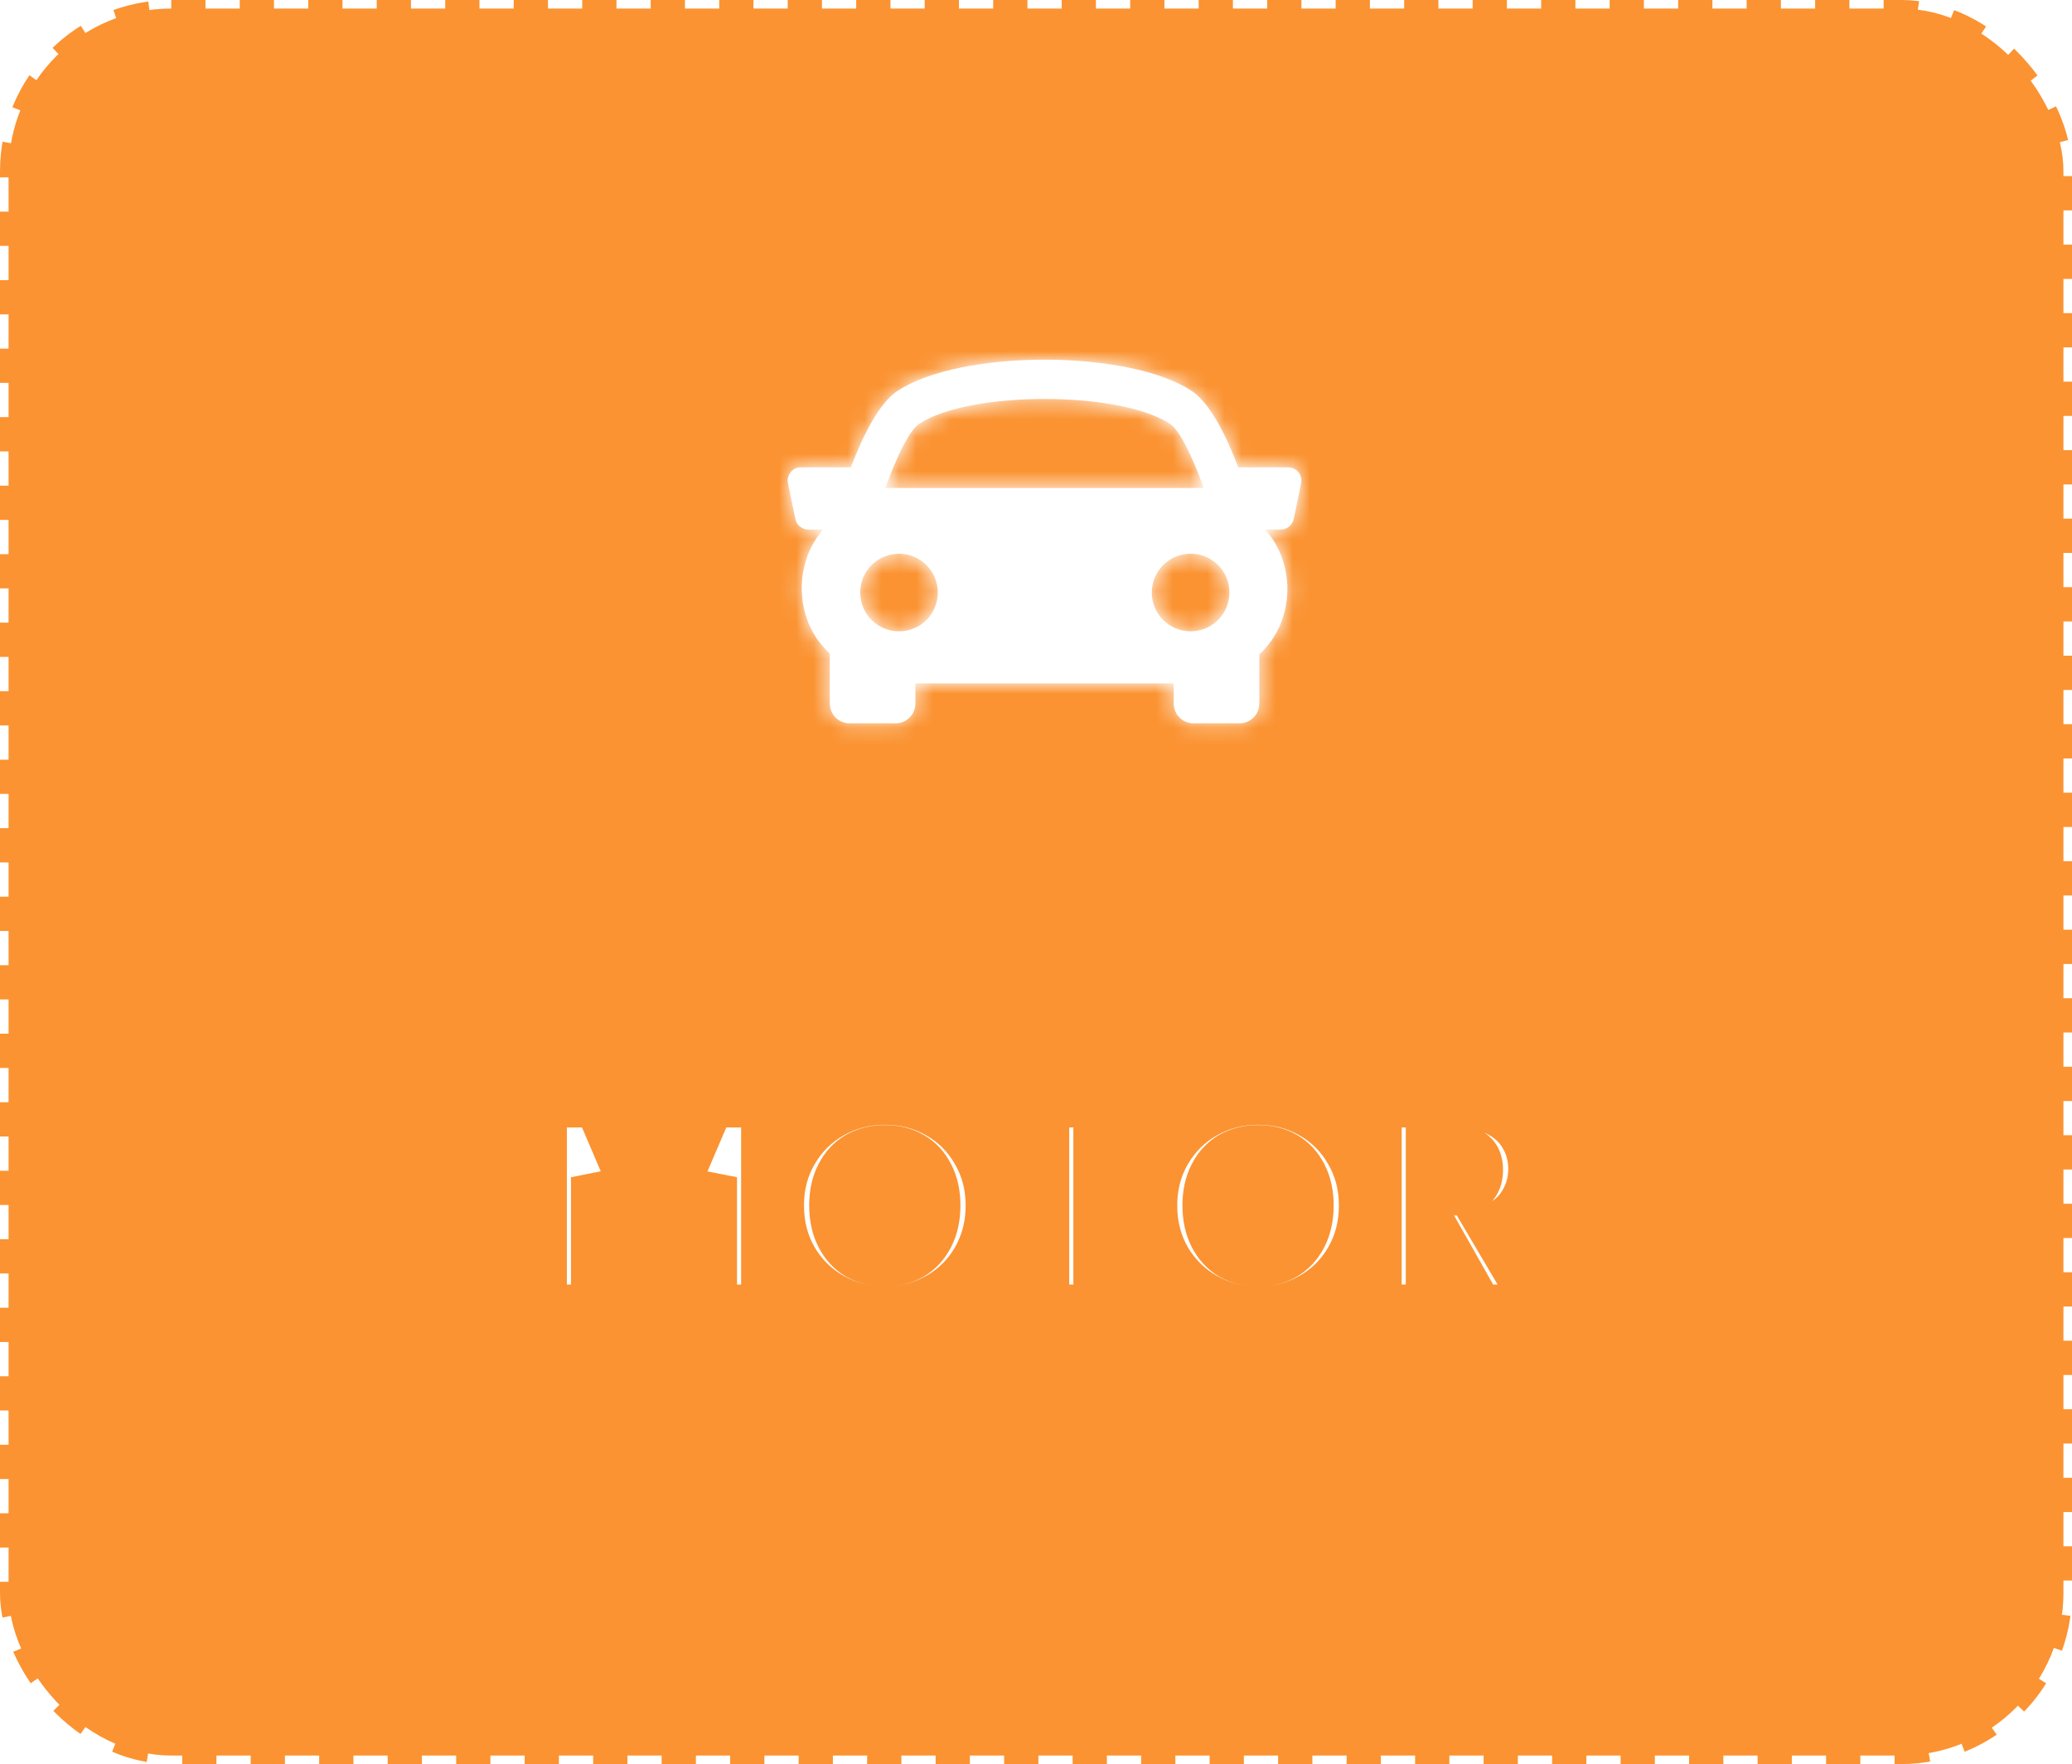 <svg width="121" height="103" viewBox="0 0 121 103" fill="none" xmlns="http://www.w3.org/2000/svg">
<rect x="0.5" y="0.5" width="120" height="102" rx="9.5" fill="#FB9332" stroke="#FB9332" stroke-dasharray="2 2"/>
<g filter="url(#filter0_d_166_261)">
<mask id="path-2-inside-1_166_261" fill="white">
<path d="M75.828 23.57C75.755 23.481 75.665 23.41 75.562 23.361C75.459 23.312 75.346 23.287 75.232 23.286H72.312C71.592 21.386 70.653 19.524 69.586 18.821C65.895 16.393 56.106 16.393 52.415 18.821C51.347 19.525 50.412 21.389 49.688 23.286H46.768C46.654 23.286 46.541 23.312 46.438 23.361C46.336 23.41 46.245 23.481 46.173 23.57C46.101 23.658 46.049 23.761 46.022 23.872C45.995 23.983 45.993 24.099 46.016 24.21L46.449 26.306C46.484 26.479 46.579 26.634 46.716 26.745C46.853 26.857 47.024 26.918 47.201 26.918H48.066C47.231 27.881 46.826 29.094 46.82 30.308C46.815 31.807 47.384 33.162 48.425 34.121C48.437 34.131 48.448 34.138 48.459 34.148V37.08C48.459 37.715 48.975 38.232 49.611 38.232H52.304C52.94 38.232 53.456 37.715 53.456 37.08V35.901H68.543V37.08C68.543 37.715 69.059 38.232 69.695 38.232H72.389C73.023 38.232 73.541 37.715 73.541 37.08V34.205C74.645 33.194 75.173 31.802 75.18 30.412C75.185 29.157 74.761 27.9 73.877 26.916H74.8C74.977 26.917 75.148 26.856 75.285 26.744C75.422 26.633 75.517 26.477 75.552 26.303L75.985 24.209C76.007 24.097 76.005 23.982 75.978 23.872C75.95 23.761 75.899 23.658 75.828 23.57ZM53.68 20.745C56.622 18.809 65.378 18.809 68.318 20.745C68.89 21.12 69.625 22.636 70.299 24.491H51.701C52.373 22.636 53.108 21.122 53.68 20.745ZM50.234 30.597C50.234 29.995 50.473 29.419 50.898 28.994C51.323 28.569 51.9 28.331 52.501 28.331C53.102 28.331 53.678 28.57 54.103 28.995C54.528 29.42 54.767 29.996 54.767 30.597C54.767 30.895 54.708 31.19 54.594 31.465C54.48 31.74 54.313 31.989 54.103 32.2C53.892 32.41 53.642 32.577 53.367 32.691C53.092 32.805 52.798 32.863 52.5 32.863C52.202 32.863 51.908 32.805 51.633 32.691C51.358 32.577 51.108 32.41 50.898 32.199C50.473 31.774 50.234 31.198 50.234 30.597ZM69.529 32.863C68.927 32.863 68.351 32.624 67.926 32.199C67.501 31.774 67.262 31.198 67.262 30.596C67.262 29.995 67.501 29.418 67.926 28.993C68.351 28.568 68.927 28.329 69.529 28.329C70.13 28.329 70.707 28.568 71.132 28.993C71.557 29.418 71.796 29.995 71.796 30.596C71.796 31.198 71.557 31.774 71.132 32.199C70.707 32.624 70.13 32.863 69.529 32.863Z"/>
</mask>
<path d="M75.828 23.57C75.755 23.481 75.665 23.41 75.562 23.361C75.459 23.312 75.346 23.287 75.232 23.286H72.312C71.592 21.386 70.653 19.524 69.586 18.821C65.895 16.393 56.106 16.393 52.415 18.821C51.347 19.525 50.412 21.389 49.688 23.286H46.768C46.654 23.286 46.541 23.312 46.438 23.361C46.336 23.41 46.245 23.481 46.173 23.57C46.101 23.658 46.049 23.761 46.022 23.872C45.995 23.983 45.993 24.099 46.016 24.21L46.449 26.306C46.484 26.479 46.579 26.634 46.716 26.745C46.853 26.857 47.024 26.918 47.201 26.918H48.066C47.231 27.881 46.826 29.094 46.82 30.308C46.815 31.807 47.384 33.162 48.425 34.121C48.437 34.131 48.448 34.138 48.459 34.148V37.08C48.459 37.715 48.975 38.232 49.611 38.232H52.304C52.94 38.232 53.456 37.715 53.456 37.08V35.901H68.543V37.08C68.543 37.715 69.059 38.232 69.695 38.232H72.389C73.023 38.232 73.541 37.715 73.541 37.08V34.205C74.645 33.194 75.173 31.802 75.18 30.412C75.185 29.157 74.761 27.9 73.877 26.916H74.8C74.977 26.917 75.148 26.856 75.285 26.744C75.422 26.633 75.517 26.477 75.552 26.303L75.985 24.209C76.007 24.097 76.005 23.982 75.978 23.872C75.95 23.761 75.899 23.658 75.828 23.57ZM53.68 20.745C56.622 18.809 65.378 18.809 68.318 20.745C68.89 21.12 69.625 22.636 70.299 24.491H51.701C52.373 22.636 53.108 21.122 53.68 20.745ZM50.234 30.597C50.234 29.995 50.473 29.419 50.898 28.994C51.323 28.569 51.9 28.331 52.501 28.331C53.102 28.331 53.678 28.57 54.103 28.995C54.528 29.42 54.767 29.996 54.767 30.597C54.767 30.895 54.708 31.19 54.594 31.465C54.48 31.74 54.313 31.989 54.103 32.2C53.892 32.41 53.642 32.577 53.367 32.691C53.092 32.805 52.798 32.863 52.5 32.863C52.202 32.863 51.908 32.805 51.633 32.691C51.358 32.577 51.108 32.41 50.898 32.199C50.473 31.774 50.234 31.198 50.234 30.597ZM69.529 32.863C68.927 32.863 68.351 32.624 67.926 32.199C67.501 31.774 67.262 31.198 67.262 30.596C67.262 29.995 67.501 29.418 67.926 28.993C68.351 28.568 68.927 28.329 69.529 28.329C70.13 28.329 70.707 28.568 71.132 28.993C71.557 29.418 71.796 29.995 71.796 30.596C71.796 31.198 71.557 31.774 71.132 32.199C70.707 32.624 70.13 32.863 69.529 32.863Z" fill="white"/>
<path d="M75.828 23.57L86.016 15.32L85.997 15.297L85.978 15.273L75.828 23.57ZM75.232 23.286L75.273 10.177L75.253 10.177H75.232V23.286ZM72.312 23.286L60.054 27.934L63.263 36.396H72.312V23.286ZM69.586 18.821L76.798 7.873L76.791 7.869L69.586 18.821ZM52.415 18.821L45.21 7.869L45.201 7.875L52.415 18.821ZM49.688 23.286V36.396H58.715L61.935 27.962L49.688 23.286ZM46.768 23.286L46.76 36.396H46.768V23.286ZM46.173 23.57L56.317 31.874L56.336 31.851L56.355 31.827L46.173 23.57ZM46.016 24.21L58.855 21.561L58.852 21.543L58.848 21.526L46.016 24.21ZM46.449 26.306L33.609 28.956L33.612 28.967L46.449 26.306ZM47.201 26.918L47.198 40.028H47.201V26.918ZM48.066 26.918L57.972 35.505L76.779 13.808L48.066 13.808V26.918ZM46.82 30.308L33.711 30.25L33.711 30.261L46.82 30.308ZM48.425 34.121L39.544 43.764L39.689 43.898L39.839 44.028L48.425 34.121ZM48.459 34.148H61.569V28.431L57.379 24.541L48.459 34.148ZM53.456 35.901V22.792H40.347V35.901H53.456ZM68.543 35.901H81.653V22.792H68.543V35.901ZM73.541 34.205L64.686 24.538L60.431 28.435V34.205H73.541ZM75.18 30.412L88.29 30.477L88.29 30.469L88.29 30.46L75.18 30.412ZM73.877 26.916V13.807H44.458L64.129 35.682L73.877 26.916ZM74.8 26.916L74.838 13.807L74.819 13.807H74.8V26.916ZM75.552 26.303L62.714 23.648L62.709 23.673L62.704 23.697L75.552 26.303ZM75.985 24.209L88.823 26.864L88.832 26.822L88.84 26.78L75.985 24.209ZM53.68 20.745L46.472 9.795L46.469 9.797L53.68 20.745ZM68.318 20.745L61.108 31.694L61.118 31.701L61.128 31.707L68.318 20.745ZM70.299 24.491V37.601H89.004L82.621 20.018L70.299 24.491ZM51.701 24.491L39.376 20.026L33.008 37.601H51.701V24.491ZM54.767 30.597L41.657 30.595L54.767 30.597ZM50.898 32.199L60.169 22.931L60.169 22.931L50.898 32.199ZM69.529 32.863L69.529 45.973L69.529 32.863ZM67.262 30.596L54.152 30.596L67.262 30.596ZM69.529 28.329L69.529 15.219L69.529 28.329ZM71.796 30.596L58.686 30.596L71.796 30.596ZM75.828 23.57L85.978 15.273C84.681 13.686 83.048 12.406 81.197 11.525L75.562 23.361L69.926 35.198C68.281 34.414 66.83 33.277 65.677 31.866L75.828 23.57ZM75.562 23.361L81.197 11.525C79.347 10.643 77.323 10.183 75.273 10.177L75.232 23.286L75.191 36.396C73.369 36.39 71.571 35.981 69.926 35.198L75.562 23.361ZM75.232 23.286V10.177H72.312V23.286V36.396H75.232V23.286ZM72.312 23.286L84.571 18.639C84.073 17.326 83.37 15.668 82.424 14.034C81.65 12.698 79.906 9.92 76.798 7.873L69.586 18.821L62.375 29.769C61.22 29.008 60.532 28.235 60.236 27.876C59.914 27.485 59.758 27.214 59.735 27.175C59.705 27.123 59.831 27.346 60.054 27.934L72.312 23.286ZM69.586 18.821L76.791 7.869C73.898 5.966 70.765 5.073 68.474 4.608C65.993 4.104 63.42 3.89 61.001 3.89C58.581 3.89 56.009 4.104 53.527 4.608C51.236 5.073 48.103 5.966 45.21 7.869L52.415 18.821L59.62 29.773C59.013 30.172 58.59 30.327 58.528 30.35C58.439 30.382 58.502 30.352 58.745 30.303C59.252 30.2 60.05 30.11 61.001 30.11C61.951 30.11 62.749 30.2 63.256 30.303C63.499 30.352 63.562 30.382 63.474 30.35C63.411 30.327 62.988 30.172 62.381 29.773L69.586 18.821ZM52.415 18.821L45.201 7.875C42.087 9.927 40.343 12.713 39.575 14.041C38.633 15.669 37.933 17.319 37.44 18.61L49.688 23.286L61.935 27.962C62.167 27.356 62.296 27.125 62.27 27.171C62.249 27.206 62.093 27.477 61.772 27.868C61.476 28.228 60.787 29.004 59.629 29.768L52.415 18.821ZM49.688 23.286V10.177H46.768V23.286V36.396H49.688V23.286ZM46.768 23.286L46.777 10.177C44.71 10.175 42.669 10.636 40.803 11.524L46.438 23.361L52.074 35.197C50.414 35.987 48.598 36.397 46.76 36.396L46.768 23.286ZM46.438 23.361L40.803 11.524C38.937 12.413 37.293 13.707 35.991 15.312L46.173 23.57L56.355 31.827C55.197 33.255 53.734 34.407 52.074 35.197L46.438 23.361ZM46.173 23.57L36.029 15.265C34.717 16.868 33.78 18.745 33.288 20.757L46.022 23.872L58.756 26.987C58.318 28.778 57.485 30.448 56.317 31.874L46.173 23.57ZM46.022 23.872L33.288 20.757C32.795 22.77 32.76 24.867 33.184 26.895L46.016 24.21L58.848 21.526C59.226 23.331 59.194 25.196 58.756 26.987L46.022 23.872ZM46.016 24.21L33.177 26.86L33.609 28.956L46.449 26.306L59.288 23.656L58.855 21.561L46.016 24.21ZM46.449 26.306L33.612 28.967C34.26 32.092 35.965 34.898 38.439 36.912L46.716 26.745L54.992 16.579C57.193 18.37 58.709 20.866 59.285 23.645L46.449 26.306ZM46.716 26.745L38.439 36.912C40.914 38.927 44.007 40.027 47.198 40.028L47.201 26.918L47.203 13.808C50.041 13.809 52.792 14.787 54.992 16.579L46.716 26.745ZM47.201 26.918V40.028H48.066V26.918V13.808H47.201V26.918ZM48.066 26.918L38.16 18.331C35.091 21.871 33.729 26.189 33.711 30.25L46.82 30.308L59.93 30.366C59.923 32 59.37 33.891 57.972 35.505L48.066 26.918ZM46.82 30.308L33.711 30.261C33.693 35.183 35.612 40.142 39.544 43.764L48.425 34.121L57.306 24.478C59.157 26.182 59.937 28.431 59.93 30.355L46.82 30.308ZM48.425 34.121L39.839 44.028C40.092 44.246 40.304 44.414 40.436 44.516C40.502 44.566 40.554 44.605 40.581 44.625C40.594 44.636 40.605 44.644 40.608 44.646C40.616 44.652 40.608 44.645 40.605 44.643C40.595 44.636 40.555 44.606 40.504 44.567C40.451 44.527 40.374 44.468 40.283 44.395C40.099 44.248 39.838 44.032 39.538 43.754L48.459 34.148L57.379 24.541C57.075 24.258 56.808 24.037 56.619 23.886C56.441 23.745 56.296 23.637 56.279 23.625C56.275 23.622 56.266 23.615 56.272 23.619C56.274 23.621 56.283 23.628 56.295 23.637C56.319 23.654 56.368 23.692 56.431 23.74C56.557 23.837 56.764 24 57.011 24.214L48.425 34.121ZM48.459 34.148H35.349V37.08H48.459H61.569V34.148H48.459ZM48.459 37.08H35.349C35.349 44.95 41.729 51.342 49.611 51.342V38.232V25.122C56.221 25.122 61.569 30.48 61.569 37.08H48.459ZM49.611 38.232V51.342H52.304V38.232V25.122H49.611V38.232ZM52.304 38.232V51.342C60.186 51.342 66.566 44.95 66.566 37.08H53.456H40.347C40.347 30.48 45.694 25.122 52.304 25.122V38.232ZM53.456 37.08H66.566V35.901H53.456H40.347V37.08H53.456ZM53.456 35.901V49.011H68.543V35.901V22.792H53.456V35.901ZM68.543 35.901H55.434V37.08H68.543H81.653V35.901H68.543ZM68.543 37.08H55.434C55.434 44.95 61.813 51.342 69.695 51.342V38.232V25.122C76.305 25.122 81.653 30.48 81.653 37.08H68.543ZM69.695 38.232V51.342H72.389V38.232V25.122H69.695V38.232ZM72.389 38.232V51.342C80.258 51.342 86.65 44.961 86.65 37.08H73.541H60.431C60.431 30.469 65.788 25.122 72.389 25.122V38.232ZM73.541 37.08H86.65V34.205H73.541H60.431V37.08H73.541ZM73.541 34.205L82.395 43.873C86.486 40.126 88.266 35.105 88.29 30.477L75.18 30.412L62.07 30.347C62.08 28.498 62.804 26.261 64.686 24.538L73.541 34.205ZM75.18 30.412L88.29 30.46C88.305 26.259 86.882 21.772 83.625 18.151L73.877 26.916L64.129 35.682C62.641 34.028 62.064 32.056 62.07 30.364L75.18 30.412ZM73.877 26.916V40.026H74.8V26.916V13.807H73.877V26.916ZM74.8 26.916L74.762 40.026C77.97 40.035 81.082 38.933 83.568 36.906L75.285 26.744L67.002 16.583C69.215 14.78 71.984 13.799 74.838 13.807L74.8 26.916ZM75.285 26.744L83.568 36.906C86.055 34.879 87.762 32.053 88.4 28.91L75.552 26.303L62.704 23.697C63.271 20.9 64.79 18.386 67.002 16.583L75.285 26.744ZM75.552 26.303L88.39 28.959L88.823 26.864L75.985 24.209L63.147 21.554L62.714 23.648L75.552 26.303ZM75.985 24.209L88.84 26.78C89.24 24.78 89.195 22.716 88.707 20.735L75.978 23.872L63.248 27.008C62.815 25.248 62.774 23.414 63.13 21.637L75.985 24.209ZM75.978 23.872L88.707 20.735C88.219 18.755 87.3 16.906 86.016 15.32L75.828 23.57L65.639 31.819C64.498 30.41 63.682 28.768 63.248 27.008L75.978 23.872ZM53.68 20.745L60.888 31.696C60.669 31.84 60.471 31.957 60.3 32.051C60.129 32.145 59.978 32.221 59.85 32.28C59.6 32.397 59.411 32.467 59.305 32.504C59.196 32.542 59.135 32.557 59.132 32.558C59.127 32.559 59.159 32.551 59.23 32.538C59.3 32.524 59.397 32.508 59.521 32.492C59.644 32.475 59.786 32.459 59.945 32.446C60.266 32.418 60.625 32.403 61 32.403C61.375 32.403 61.733 32.418 62.054 32.446C62.213 32.459 62.355 32.475 62.478 32.492C62.602 32.508 62.699 32.524 62.769 32.538C62.84 32.551 62.871 32.559 62.866 32.558C62.863 32.557 62.802 32.541 62.693 32.504C62.586 32.467 62.397 32.397 62.146 32.279C62.019 32.22 61.867 32.144 61.696 32.05C61.525 31.955 61.327 31.838 61.108 31.694L68.318 20.745L75.529 9.797C72.665 7.911 69.582 7.142 67.64 6.774C65.421 6.355 63.129 6.183 61 6.183C58.871 6.183 56.578 6.355 54.36 6.774C52.417 7.142 49.335 7.91 46.472 9.795L53.68 20.745ZM68.318 20.745L61.128 31.707C60.096 31.03 59.389 30.344 58.989 29.918C58.568 29.47 58.276 29.085 58.105 28.846C57.778 28.388 57.623 28.08 57.62 28.075C57.609 28.053 57.745 28.329 57.975 28.965L70.299 24.491L82.621 20.018C82.178 18.798 81.61 17.388 80.92 16.051C80.578 15.388 80.09 14.515 79.443 13.609C78.933 12.895 77.657 11.193 75.508 9.783L68.318 20.745ZM70.299 24.491V11.382H51.701V24.491V37.601H70.299V24.491ZM51.701 24.491L64.027 28.957C64.256 28.325 64.391 28.051 64.379 28.074C64.376 28.079 64.222 28.386 63.896 28.843C63.726 29.081 63.435 29.465 63.016 29.911C62.618 30.335 61.916 31.019 60.891 31.694L53.68 20.745L46.469 9.797C44.332 11.204 43.062 12.899 42.553 13.614C41.907 14.519 41.419 15.391 41.077 16.054C40.387 17.392 39.819 18.803 39.376 20.026L51.701 24.491ZM50.234 30.597L63.344 30.599C63.343 33.475 62.2 36.233 60.166 38.266L50.898 28.994L41.63 19.723C38.746 22.606 37.125 26.516 37.124 30.594L50.234 30.597ZM50.898 28.994L60.166 38.266C58.133 40.299 55.374 41.441 52.499 41.44L52.501 28.331L52.503 15.221C48.425 15.22 44.514 16.84 41.63 19.723L50.898 28.994ZM52.501 28.331L52.499 41.44C49.623 41.44 46.865 40.297 44.832 38.263L54.103 28.995L63.375 19.726C60.492 16.842 56.581 15.222 52.503 15.221L52.501 28.331ZM54.103 28.995L44.832 38.263C42.798 36.229 41.657 33.471 41.657 30.595L54.767 30.597L67.876 30.599C67.877 26.522 66.258 22.61 63.375 19.726L54.103 28.995ZM54.767 30.597L41.657 30.595C41.657 29.171 41.938 27.761 42.483 26.446L54.594 31.465L66.705 36.483C67.478 34.618 67.876 32.619 67.876 30.599L54.767 30.597ZM54.594 31.465L42.483 26.446C43.028 25.13 43.827 23.935 44.834 22.928L54.103 32.2L63.371 41.471C64.799 40.044 65.932 38.349 66.705 36.483L54.594 31.465ZM54.103 32.2L44.834 22.928C45.841 21.922 47.037 21.123 48.352 20.578L53.367 32.691L58.382 44.804C60.248 44.031 61.943 42.899 63.371 41.471L54.103 32.2ZM53.367 32.691L48.352 20.578C49.668 20.034 51.078 19.753 52.502 19.754L52.5 32.863L52.498 45.973C54.517 45.973 56.517 45.576 58.382 44.804L53.367 32.691ZM52.5 32.863L52.502 19.754C53.926 19.754 55.336 20.035 56.652 20.58L51.633 32.691L46.614 44.802C48.479 45.575 50.479 45.973 52.498 45.973L52.5 32.863ZM51.633 32.691L56.652 20.58C57.967 21.125 59.162 21.924 60.169 22.931L50.898 32.199L41.626 41.468C43.054 42.896 44.748 44.029 46.614 44.802L51.633 32.691ZM50.898 32.199L60.169 22.931C62.202 24.965 63.344 27.723 63.344 30.599L50.234 30.597L37.124 30.594C37.124 34.672 38.743 38.584 41.626 41.468L50.898 32.199ZM69.529 32.863L69.529 19.754C72.404 19.754 75.162 20.896 77.196 22.929L67.926 32.199L58.656 41.469C61.539 44.353 65.451 45.973 69.529 45.973L69.529 32.863ZM67.926 32.199L77.196 22.929C79.229 24.963 80.371 27.721 80.371 30.596L67.262 30.596L54.152 30.596C54.152 34.674 55.772 38.586 58.656 41.469L67.926 32.199ZM67.262 30.596L80.371 30.596C80.371 33.472 79.229 36.23 77.196 38.263L67.926 28.993L58.656 19.723C55.772 22.607 54.152 26.518 54.152 30.596L67.262 30.596ZM67.926 28.993L77.196 38.263C75.162 40.296 72.404 41.439 69.529 41.439L69.529 28.329L69.529 15.219C65.451 15.219 61.539 16.839 58.656 19.723L67.926 28.993ZM69.529 28.329L69.529 41.439C66.653 41.439 63.895 40.296 61.862 38.263L71.132 28.993L80.402 19.723C77.518 16.839 73.607 15.219 69.529 15.219L69.529 28.329ZM71.132 28.993L61.862 38.263C59.829 36.23 58.686 33.472 58.686 30.596L71.796 30.596L84.906 30.596C84.906 26.518 83.286 22.607 80.402 19.723L71.132 28.993ZM71.796 30.596L58.686 30.596C58.686 27.721 59.829 24.963 61.862 22.929L71.132 32.199L80.402 41.469C83.286 38.586 84.906 34.674 84.906 30.596L71.796 30.596ZM71.132 32.199L61.862 22.929C63.895 20.896 66.653 19.754 69.529 19.754L69.529 32.863L69.529 45.973C73.607 45.973 77.518 44.353 80.402 41.469L71.132 32.199Z" fill="white" mask="url(#path-2-inside-1_166_261)"/>
</g>
<mask id="path-4-outside-2_166_261" maskUnits="userSpaceOnUse" x="31" y="63" width="60" height="15" fill="black">
<rect fill="white" x="31" y="63" width="60" height="15"/>
<path d="M44.28 64.832V76H42.04V68.736L39.048 76H37.352L34.344 68.736V76H32.104V64.832H34.648L38.2 73.136L41.752 64.832H44.28ZM51.679 76.112C50.633 76.112 49.673 75.867 48.799 75.376C47.924 74.885 47.231 74.208 46.719 73.344C46.207 72.469 45.951 71.483 45.951 70.384C45.951 69.296 46.207 68.32 46.719 67.456C47.231 66.581 47.924 65.899 48.799 65.408C49.673 64.917 50.633 64.672 51.679 64.672C52.735 64.672 53.695 64.917 54.559 65.408C55.433 65.899 56.121 66.581 56.623 67.456C57.135 68.32 57.391 69.296 57.391 70.384C57.391 71.483 57.135 72.469 56.623 73.344C56.121 74.208 55.433 74.885 54.559 75.376C53.684 75.867 52.724 76.112 51.679 76.112ZM51.679 74.112C52.351 74.112 52.943 73.963 53.455 73.664C53.967 73.355 54.367 72.917 54.655 72.352C54.943 71.787 55.087 71.131 55.087 70.384C55.087 69.637 54.943 68.987 54.655 68.432C54.367 67.867 53.967 67.435 53.455 67.136C52.943 66.837 52.351 66.688 51.679 66.688C51.007 66.688 50.409 66.837 49.887 67.136C49.375 67.435 48.975 67.867 48.687 68.432C48.399 68.987 48.255 69.637 48.255 70.384C48.255 71.131 48.399 71.787 48.687 72.352C48.975 72.917 49.375 73.355 49.887 73.664C50.409 73.963 51.007 74.112 51.679 74.112ZM66.657 64.832V66.64H63.681V76H61.441V66.64H58.465V64.832H66.657ZM73.475 76.112C72.43 76.112 71.47 75.867 70.596 75.376C69.721 74.885 69.028 74.208 68.516 73.344C68.004 72.469 67.748 71.483 67.748 70.384C67.748 69.296 68.004 68.32 68.516 67.456C69.028 66.581 69.721 65.899 70.596 65.408C71.47 64.917 72.43 64.672 73.475 64.672C74.531 64.672 75.492 64.917 76.356 65.408C77.23 65.899 77.918 66.581 78.419 67.456C78.931 68.32 79.188 69.296 79.188 70.384C79.188 71.483 78.931 72.469 78.419 73.344C77.918 74.208 77.23 74.885 76.356 75.376C75.481 75.867 74.521 76.112 73.475 76.112ZM73.475 74.112C74.147 74.112 74.74 73.963 75.251 73.664C75.763 73.355 76.163 72.917 76.451 72.352C76.74 71.787 76.883 71.131 76.883 70.384C76.883 69.637 76.74 68.987 76.451 68.432C76.163 67.867 75.763 67.435 75.251 67.136C74.74 66.837 74.147 66.688 73.475 66.688C72.803 66.688 72.206 66.837 71.683 67.136C71.171 67.435 70.772 67.867 70.484 68.432C70.195 68.987 70.052 69.637 70.052 70.384C70.052 71.131 70.195 71.787 70.484 72.352C70.772 72.917 71.171 73.355 71.683 73.664C72.206 73.963 72.803 74.112 73.475 74.112ZM86.614 76L84.15 71.648H83.094V76H80.854V64.832H85.046C85.91 64.832 86.646 64.987 87.254 65.296C87.862 65.595 88.315 66.005 88.614 66.528C88.923 67.04 89.078 67.616 89.078 68.256C89.078 68.992 88.865 69.659 88.438 70.256C88.011 70.843 87.377 71.248 86.534 71.472L89.206 76H86.614ZM83.094 69.968H84.966C85.574 69.968 86.027 69.824 86.326 69.536C86.625 69.237 86.774 68.827 86.774 68.304C86.774 67.792 86.625 67.397 86.326 67.12C86.027 66.832 85.574 66.688 84.966 66.688H83.094V69.968Z"/>
</mask>
<path d="M44.28 64.832V76H42.04V68.736L39.048 76H37.352L34.344 68.736V76H32.104V64.832H34.648L38.2 73.136L41.752 64.832H44.28ZM51.679 76.112C50.633 76.112 49.673 75.867 48.799 75.376C47.924 74.885 47.231 74.208 46.719 73.344C46.207 72.469 45.951 71.483 45.951 70.384C45.951 69.296 46.207 68.32 46.719 67.456C47.231 66.581 47.924 65.899 48.799 65.408C49.673 64.917 50.633 64.672 51.679 64.672C52.735 64.672 53.695 64.917 54.559 65.408C55.433 65.899 56.121 66.581 56.623 67.456C57.135 68.32 57.391 69.296 57.391 70.384C57.391 71.483 57.135 72.469 56.623 73.344C56.121 74.208 55.433 74.885 54.559 75.376C53.684 75.867 52.724 76.112 51.679 76.112ZM51.679 74.112C52.351 74.112 52.943 73.963 53.455 73.664C53.967 73.355 54.367 72.917 54.655 72.352C54.943 71.787 55.087 71.131 55.087 70.384C55.087 69.637 54.943 68.987 54.655 68.432C54.367 67.867 53.967 67.435 53.455 67.136C52.943 66.837 52.351 66.688 51.679 66.688C51.007 66.688 50.409 66.837 49.887 67.136C49.375 67.435 48.975 67.867 48.687 68.432C48.399 68.987 48.255 69.637 48.255 70.384C48.255 71.131 48.399 71.787 48.687 72.352C48.975 72.917 49.375 73.355 49.887 73.664C50.409 73.963 51.007 74.112 51.679 74.112ZM66.657 64.832V66.64H63.681V76H61.441V66.64H58.465V64.832H66.657ZM73.475 76.112C72.43 76.112 71.47 75.867 70.596 75.376C69.721 74.885 69.028 74.208 68.516 73.344C68.004 72.469 67.748 71.483 67.748 70.384C67.748 69.296 68.004 68.32 68.516 67.456C69.028 66.581 69.721 65.899 70.596 65.408C71.47 64.917 72.43 64.672 73.475 64.672C74.531 64.672 75.492 64.917 76.356 65.408C77.23 65.899 77.918 66.581 78.419 67.456C78.931 68.32 79.188 69.296 79.188 70.384C79.188 71.483 78.931 72.469 78.419 73.344C77.918 74.208 77.23 74.885 76.356 75.376C75.481 75.867 74.521 76.112 73.475 76.112ZM73.475 74.112C74.147 74.112 74.74 73.963 75.251 73.664C75.763 73.355 76.163 72.917 76.451 72.352C76.74 71.787 76.883 71.131 76.883 70.384C76.883 69.637 76.74 68.987 76.451 68.432C76.163 67.867 75.763 67.435 75.251 67.136C74.74 66.837 74.147 66.688 73.475 66.688C72.803 66.688 72.206 66.837 71.683 67.136C71.171 67.435 70.772 67.867 70.484 68.432C70.195 68.987 70.052 69.637 70.052 70.384C70.052 71.131 70.195 71.787 70.484 72.352C70.772 72.917 71.171 73.355 71.683 73.664C72.206 73.963 72.803 74.112 73.475 74.112ZM86.614 76L84.15 71.648H83.094V76H80.854V64.832H85.046C85.91 64.832 86.646 64.987 87.254 65.296C87.862 65.595 88.315 66.005 88.614 66.528C88.923 67.04 89.078 67.616 89.078 68.256C89.078 68.992 88.865 69.659 88.438 70.256C88.011 70.843 87.377 71.248 86.534 71.472L89.206 76H86.614ZM83.094 69.968H84.966C85.574 69.968 86.027 69.824 86.326 69.536C86.625 69.237 86.774 68.827 86.774 68.304C86.774 67.792 86.625 67.397 86.326 67.12C86.027 66.832 85.574 66.688 84.966 66.688H83.094V69.968Z" fill="white"/>
<path d="M44.28 64.832H45.28V63.832H44.28V64.832ZM44.28 76V77H45.28V76H44.28ZM42.04 76H41.04V77H42.04V76ZM42.04 68.736H43.04L41.115 68.355L42.04 68.736ZM39.048 76V77H39.718L39.973 76.381L39.048 76ZM37.352 76L36.428 76.383L36.684 77H37.352V76ZM34.344 68.736L35.268 68.353L33.344 68.736H34.344ZM34.344 76V77H35.344V76H34.344ZM32.104 76H31.104V77H32.104V76ZM32.104 64.832V63.832H31.104V64.832H32.104ZM34.648 64.832L35.567 64.439L35.308 63.832H34.648V64.832ZM38.2 73.136L37.281 73.529L38.2 75.679L39.119 73.529L38.2 73.136ZM41.752 64.832V63.832H41.092L40.833 64.439L41.752 64.832ZM44.28 64.832H43.28V76H44.28H45.28V64.832H44.28ZM44.28 76V75H42.04V76V77H44.28V76ZM42.04 76H43.04V68.736H42.04H41.04V76H42.04ZM42.04 68.736L41.115 68.355L38.123 75.619L39.048 76L39.973 76.381L42.965 69.117L42.04 68.736ZM39.048 76V75H37.352V76V77H39.048V76ZM37.352 76L38.276 75.617L35.268 68.353L34.344 68.736L33.42 69.119L36.428 76.383L37.352 76ZM34.344 68.736H33.344V76H34.344H35.344V68.736H34.344ZM34.344 76V75H32.104V76V77H34.344V76ZM32.104 76H33.104V64.832H32.104H31.104V76H32.104ZM32.104 64.832V65.832H34.648V64.832V63.832H32.104V64.832ZM34.648 64.832L33.729 65.225L37.281 73.529L38.2 73.136L39.119 72.743L35.567 64.439L34.648 64.832ZM38.2 73.136L39.119 73.529L42.671 65.225L41.752 64.832L40.833 64.439L37.281 72.743L38.2 73.136ZM41.752 64.832V65.832H44.28V64.832V63.832H41.752V64.832ZM48.799 75.376L49.288 74.504L48.799 75.376ZM46.719 73.344L45.856 73.849L45.858 73.854L46.719 73.344ZM46.719 67.456L47.579 67.966L47.582 67.961L46.719 67.456ZM48.799 65.408L48.309 64.536L48.309 64.536L48.799 65.408ZM54.559 65.408L54.065 66.278L54.069 66.28L54.559 65.408ZM56.623 67.456L55.755 67.953L55.759 67.96L55.762 67.966L56.623 67.456ZM56.623 73.344L55.76 72.839L55.758 72.842L56.623 73.344ZM54.559 75.376L54.069 74.504L54.069 74.504L54.559 75.376ZM53.455 73.664L53.959 74.528L53.965 74.524L53.972 74.52L53.455 73.664ZM54.655 72.352L55.546 72.806L55.546 72.806L54.655 72.352ZM54.655 68.432L53.764 68.886L53.767 68.893L54.655 68.432ZM53.455 67.136L52.951 68L52.951 68L53.455 67.136ZM49.887 67.136L49.391 66.268L49.383 66.272L49.887 67.136ZM48.687 68.432L49.574 68.893L49.578 68.886L48.687 68.432ZM48.687 72.352L49.578 71.898L49.578 71.898L48.687 72.352ZM49.887 73.664L49.37 74.52L49.38 74.526L49.391 74.532L49.887 73.664ZM51.679 76.112V75.112C50.797 75.112 50.007 74.907 49.288 74.504L48.799 75.376L48.309 76.248C49.34 76.826 50.469 77.112 51.679 77.112V76.112ZM48.799 75.376L49.288 74.504C48.567 74.099 48.001 73.547 47.579 72.834L46.719 73.344L45.858 73.854C46.46 74.869 47.281 75.671 48.309 76.248L48.799 75.376ZM46.719 73.344L47.582 72.839C47.167 72.13 46.951 71.32 46.951 70.384H45.951H44.951C44.951 71.645 45.246 72.808 45.856 73.849L46.719 73.344ZM45.951 70.384H46.951C46.951 69.46 47.166 68.663 47.579 67.966L46.719 67.456L45.858 66.946C45.247 67.977 44.951 69.132 44.951 70.384H45.951ZM46.719 67.456L47.582 67.961C48.005 67.238 48.57 66.683 49.288 66.28L48.799 65.408L48.309 64.536C47.278 65.114 46.456 65.924 45.856 66.951L46.719 67.456ZM48.799 65.408L49.288 66.28C50.007 65.877 50.797 65.672 51.679 65.672V64.672V63.672C50.469 63.672 49.34 63.958 48.309 64.536L48.799 65.408ZM51.679 64.672V65.672C52.573 65.672 53.361 65.878 54.065 66.278L54.559 65.408L55.052 64.538C54.028 63.957 52.897 63.672 51.679 63.672V64.672ZM54.559 65.408L54.069 66.28C54.785 66.682 55.343 67.235 55.755 67.953L56.623 67.456L57.49 66.959C56.9 65.928 56.081 65.115 55.048 64.536L54.559 65.408ZM56.623 67.456L55.762 67.966C56.175 68.663 56.391 69.46 56.391 70.384H57.391H58.391C58.391 69.132 58.094 67.977 57.483 66.946L56.623 67.456ZM57.391 70.384H56.391C56.391 71.32 56.174 72.13 55.76 72.839L56.623 73.344L57.486 73.849C58.095 72.808 58.391 71.645 58.391 70.384H57.391ZM56.623 73.344L55.758 72.842C55.347 73.551 54.789 74.1 54.069 74.504L54.559 75.376L55.048 76.248C56.078 75.67 56.896 74.865 57.488 73.846L56.623 73.344ZM54.559 75.376L54.069 74.504C53.351 74.907 52.56 75.112 51.679 75.112V76.112V77.112C52.888 77.112 54.017 76.826 55.048 76.248L54.559 75.376ZM51.679 74.112V75.112C52.504 75.112 53.274 74.927 53.959 74.528L53.455 73.664L52.951 72.8C52.611 72.998 52.198 73.112 51.679 73.112V74.112ZM53.455 73.664L53.972 74.52C54.653 74.108 55.178 73.527 55.546 72.806L54.655 72.352L53.764 71.898C53.555 72.308 53.28 72.601 52.938 72.808L53.455 73.664ZM54.655 72.352L55.546 72.806C55.917 72.077 56.087 71.261 56.087 70.384H55.087H54.087C54.087 71.001 53.968 71.496 53.764 71.898L54.655 72.352ZM55.087 70.384H56.087C56.087 69.508 55.917 68.693 55.542 67.971L54.655 68.432L53.767 68.893C53.968 69.28 54.087 69.767 54.087 70.384H55.087ZM54.655 68.432L55.546 67.978C55.177 67.254 54.648 66.674 53.959 66.272L53.455 67.136L52.951 68C53.285 68.195 53.556 68.479 53.764 68.886L54.655 68.432ZM53.455 67.136L53.959 66.272C53.274 65.873 52.504 65.688 51.679 65.688V66.688V67.688C52.198 67.688 52.611 67.802 52.951 68L53.455 67.136ZM51.679 66.688V65.688C50.853 65.688 50.081 65.873 49.391 66.268L49.887 67.136L50.383 68.004C50.737 67.802 51.16 67.688 51.679 67.688V66.688ZM49.887 67.136L49.383 66.272C48.693 66.674 48.164 67.254 47.796 67.978L48.687 68.432L49.578 68.886C49.785 68.479 50.056 68.195 50.391 68L49.887 67.136ZM48.687 68.432L47.799 67.971C47.424 68.693 47.255 69.508 47.255 70.384H48.255H49.255C49.255 69.767 49.373 69.28 49.574 68.893L48.687 68.432ZM48.255 70.384H47.255C47.255 71.261 47.424 72.077 47.796 72.806L48.687 72.352L49.578 71.898C49.373 71.496 49.255 71.001 49.255 70.384H48.255ZM48.687 72.352L47.796 72.806C48.163 73.527 48.688 74.108 49.37 74.52L49.887 73.664L50.404 72.808C50.061 72.601 49.786 72.308 49.578 71.898L48.687 72.352ZM49.887 73.664L49.391 74.532C50.081 74.927 50.853 75.112 51.679 75.112V74.112V73.112C51.16 73.112 50.737 72.998 50.383 72.796L49.887 73.664ZM66.657 64.832H67.657V63.832H66.657V64.832ZM66.657 66.64V67.64H67.657V66.64H66.657ZM63.681 66.64V65.64H62.681V66.64H63.681ZM63.681 76V77H64.681V76H63.681ZM61.441 76H60.441V77H61.441V76ZM61.441 66.64H62.441V65.64H61.441V66.64ZM58.465 66.64H57.465V67.64H58.465V66.64ZM58.465 64.832V63.832H57.465V64.832H58.465ZM66.657 64.832H65.657V66.64H66.657H67.657V64.832H66.657ZM66.657 66.64V65.64H63.681V66.64V67.64H66.657V66.64ZM63.681 66.64H62.681V76H63.681H64.681V66.64H63.681ZM63.681 76V75H61.441V76V77H63.681V76ZM61.441 76H62.441V66.64H61.441H60.441V76H61.441ZM61.441 66.64V65.64H58.465V66.64V67.64H61.441V66.64ZM58.465 66.64H59.465V64.832H58.465H57.465V66.64H58.465ZM58.465 64.832V65.832H66.657V64.832V63.832H58.465V64.832ZM70.596 75.376L71.085 74.504L70.596 75.376ZM68.516 73.344L67.653 73.849L67.655 73.854L68.516 73.344ZM68.516 67.456L69.376 67.966L69.379 67.961L68.516 67.456ZM70.596 65.408L70.106 64.536L70.106 64.536L70.596 65.408ZM76.356 65.408L75.862 66.278L75.866 66.28L76.356 65.408ZM78.419 67.456L77.552 67.953L77.555 67.96L77.559 67.966L78.419 67.456ZM78.419 73.344L77.556 72.839L77.555 72.842L78.419 73.344ZM76.356 75.376L75.866 74.504L75.866 74.504L76.356 75.376ZM75.251 73.664L75.755 74.528L75.762 74.524L75.769 74.52L75.251 73.664ZM76.451 72.352L77.343 72.806L77.343 72.806L76.451 72.352ZM76.451 68.432L75.56 68.886L75.564 68.893L76.451 68.432ZM75.251 67.136L74.748 68L74.748 68L75.251 67.136ZM71.683 67.136L71.187 66.268L71.18 66.272L71.683 67.136ZM70.484 68.432L71.371 68.893L71.374 68.886L70.484 68.432ZM70.484 72.352L71.374 71.898L71.374 71.898L70.484 72.352ZM71.683 73.664L71.166 74.52L71.177 74.526L71.187 74.532L71.683 73.664ZM73.475 76.112V75.112C72.594 75.112 71.803 74.907 71.085 74.504L70.596 75.376L70.106 76.248C71.137 76.826 72.266 77.112 73.475 77.112V76.112ZM70.596 75.376L71.085 74.504C70.364 74.099 69.798 73.547 69.376 72.834L68.516 73.344L67.655 73.854C68.257 74.869 69.078 75.671 70.106 76.248L70.596 75.376ZM68.516 73.344L69.379 72.839C68.964 72.13 68.748 71.32 68.748 70.384H67.748H66.748C66.748 71.645 67.043 72.808 67.653 73.849L68.516 73.344ZM67.748 70.384H68.748C68.748 69.46 68.963 68.663 69.376 67.966L68.516 67.456L67.655 66.946C67.044 67.977 66.748 69.132 66.748 70.384H67.748ZM68.516 67.456L69.379 67.961C69.802 67.238 70.367 66.683 71.085 66.28L70.596 65.408L70.106 64.536C69.075 65.114 68.253 65.924 67.653 66.951L68.516 67.456ZM70.596 65.408L71.085 66.28C71.803 65.877 72.594 65.672 73.475 65.672V64.672V63.672C72.266 63.672 71.137 63.958 70.106 64.536L70.596 65.408ZM73.475 64.672V65.672C74.37 65.672 75.158 65.878 75.862 66.278L76.356 65.408L76.849 64.538C75.825 63.957 74.693 63.672 73.475 63.672V64.672ZM76.356 65.408L75.866 66.28C76.582 66.682 77.14 67.235 77.552 67.953L78.419 67.456L79.287 66.959C78.696 65.928 77.878 65.115 76.845 64.536L76.356 65.408ZM78.419 67.456L77.559 67.966C77.972 68.663 78.188 69.46 78.188 70.384H79.188H80.188C80.188 69.132 79.891 67.977 79.28 66.946L78.419 67.456ZM79.188 70.384H78.188C78.188 71.32 77.971 72.13 77.556 72.839L78.419 73.344L79.282 73.849C79.892 72.808 80.188 71.645 80.188 70.384H79.188ZM78.419 73.344L77.555 72.842C77.143 73.551 76.585 74.1 75.866 74.504L76.356 75.376L76.845 76.248C77.875 75.67 78.693 74.865 79.284 73.846L78.419 73.344ZM76.356 75.376L75.866 74.504C75.147 74.907 74.357 75.112 73.475 75.112V76.112V77.112C74.685 77.112 75.814 76.826 76.845 76.248L76.356 75.376ZM73.475 74.112V75.112C74.3 75.112 75.071 74.927 75.755 74.528L75.251 73.664L74.748 72.8C74.408 72.998 73.995 73.112 73.475 73.112V74.112ZM75.251 73.664L75.769 74.52C76.45 74.108 76.975 73.527 77.343 72.806L76.451 72.352L75.561 71.898C75.352 72.308 75.077 72.601 74.734 72.808L75.251 73.664ZM76.451 72.352L77.343 72.806C77.714 72.077 77.883 71.261 77.883 70.384H76.883H75.883C75.883 71.001 75.765 71.496 75.561 71.898L76.451 72.352ZM76.883 70.384H77.883C77.883 69.508 77.714 68.693 77.339 67.971L76.451 68.432L75.564 68.893C75.765 69.28 75.883 69.767 75.883 70.384H76.883ZM76.451 68.432L77.343 67.978C76.974 67.254 76.445 66.674 75.755 66.272L75.251 67.136L74.748 68C75.082 68.195 75.353 68.479 75.561 68.886L76.451 68.432ZM75.251 67.136L75.755 66.272C75.071 65.873 74.3 65.688 73.475 65.688V66.688V67.688C73.995 67.688 74.408 67.802 74.748 68L75.251 67.136ZM73.475 66.688V65.688C72.65 65.688 71.878 65.873 71.187 66.268L71.683 67.136L72.18 68.004C72.534 67.802 72.957 67.688 73.475 67.688V66.688ZM71.683 67.136L71.18 66.272C70.49 66.674 69.961 67.254 69.593 67.978L70.484 68.432L71.374 68.886C71.582 68.479 71.853 68.195 72.187 68L71.683 67.136ZM70.484 68.432L69.596 67.971C69.221 68.693 69.052 69.508 69.052 70.384H70.052H71.052C71.052 69.767 71.17 69.28 71.371 68.893L70.484 68.432ZM70.052 70.384H69.052C69.052 71.261 69.221 72.077 69.593 72.806L70.484 72.352L71.374 71.898C71.17 71.496 71.052 71.001 71.052 70.384H70.052ZM70.484 72.352L69.593 72.806C69.96 73.527 70.485 74.108 71.166 74.52L71.683 73.664L72.201 72.808C71.858 72.601 71.583 72.308 71.374 71.898L70.484 72.352ZM71.683 73.664L71.187 74.532C71.878 74.927 72.65 75.112 73.475 75.112V74.112V73.112C72.957 73.112 72.534 72.998 72.18 72.796L71.683 73.664ZM86.614 76L85.744 76.493L86.031 77H86.614V76ZM84.15 71.648L85.02 71.155L84.733 70.648H84.15V71.648ZM83.094 71.648V70.648H82.094V71.648H83.094ZM83.094 76V77H84.094V76H83.094ZM80.854 76H79.854V77H80.854V76ZM80.854 64.832V63.832H79.854V64.832H80.854ZM87.254 65.296L86.8 66.187L86.813 66.194L87.254 65.296ZM88.614 66.528L87.746 67.024L87.752 67.035L87.758 67.045L88.614 66.528ZM88.438 70.256L89.247 70.844L89.252 70.837L88.438 70.256ZM86.534 71.472L86.277 70.506L85.002 70.844L85.673 71.98L86.534 71.472ZM89.206 76V77H90.957L90.067 75.492L89.206 76ZM83.094 69.968H82.094V70.968H83.094V69.968ZM86.326 69.536L87.02 70.256L87.027 70.249L87.033 70.243L86.326 69.536ZM86.326 67.12L85.632 67.84L85.639 67.846L85.645 67.853L86.326 67.12ZM83.094 66.688V65.688H82.094V66.688H83.094ZM86.614 76L87.484 75.507L85.02 71.155L84.15 71.648L83.28 72.141L85.744 76.493L86.614 76ZM84.15 71.648V70.648H83.094V71.648V72.648H84.15V71.648ZM83.094 71.648H82.094V76H83.094H84.094V71.648H83.094ZM83.094 76V75H80.854V76V77H83.094V76ZM80.854 76H81.854V64.832H80.854H79.854V76H80.854ZM80.854 64.832V65.832H85.046V64.832V63.832H80.854V64.832ZM85.046 64.832V65.832C85.793 65.832 86.365 65.966 86.8 66.187L87.254 65.296L87.707 64.405C86.927 64.007 86.027 63.832 85.046 63.832V64.832ZM87.254 65.296L86.813 66.194C87.265 66.416 87.558 66.696 87.746 67.024L88.614 66.528L89.482 66.032C89.072 65.314 88.459 64.774 87.695 64.398L87.254 65.296ZM88.614 66.528L87.758 67.045C87.966 67.39 88.078 67.785 88.078 68.256H89.078H90.078C90.078 67.447 89.88 66.69 89.47 66.011L88.614 66.528ZM89.078 68.256H88.078C88.078 68.784 87.929 69.248 87.624 69.675L88.438 70.256L89.252 70.837C89.8 70.07 90.078 69.2 90.078 68.256H89.078ZM88.438 70.256L87.629 69.668C87.364 70.033 86.944 70.328 86.277 70.506L86.534 71.472L86.791 72.438C87.809 72.168 88.659 71.652 89.247 70.844L88.438 70.256ZM86.534 71.472L85.673 71.98L88.345 76.508L89.206 76L90.067 75.492L87.395 70.964L86.534 71.472ZM89.206 76V75H86.614V76V77H89.206V76ZM83.094 69.968V70.968H84.966V69.968V68.968H83.094V69.968ZM84.966 69.968V70.968C85.713 70.968 86.464 70.792 87.02 70.256L86.326 69.536L85.632 68.816C85.591 68.856 85.435 68.968 84.966 68.968V69.968ZM86.326 69.536L87.033 70.243C87.562 69.715 87.774 69.025 87.774 68.304H86.774H85.774C85.774 68.628 85.688 68.76 85.619 68.829L86.326 69.536ZM86.774 68.304H87.774C87.774 67.59 87.559 66.9 87.007 66.387L86.326 67.12L85.645 67.853C85.691 67.895 85.774 67.994 85.774 68.304H86.774ZM86.326 67.12L87.02 66.4C86.464 65.864 85.713 65.688 84.966 65.688V66.688V67.688C85.435 67.688 85.591 67.8 85.632 67.84L86.326 67.12ZM84.966 66.688V65.688H83.094V66.688V67.688H84.966V66.688ZM83.094 66.688H82.094V69.968H83.094H84.094V66.688H83.094Z" fill="#FB9332" mask="url(#path-4-outside-2_166_261)"/>
<mask id="path-6-outside-3_166_261" maskUnits="userSpaceOnUse" x="37" y="80" width="47" height="10" fill="black">
<rect fill="white" x="37" y="80" width="47" height="10"/>
<path d="M39.675 81.727V88H38.856V81.727H39.675ZM43.473 82.978C44.073 82.978 44.559 83.161 44.931 83.527C45.303 83.887 45.489 84.409 45.489 85.093V88H44.679V85.21C44.679 84.718 44.556 84.343 44.31 84.085C44.064 83.821 43.728 83.689 43.302 83.689C42.87 83.689 42.525 83.824 42.267 84.094C42.015 84.364 41.889 84.757 41.889 85.273V88H41.07V83.068H41.889V83.77C42.051 83.518 42.27 83.323 42.546 83.185C42.828 83.047 43.137 82.978 43.473 82.978ZM48.573 88.081C48.195 88.081 47.856 88.018 47.556 87.892C47.256 87.76 47.019 87.58 46.845 87.352C46.671 87.118 46.575 86.851 46.557 86.551H47.403C47.427 86.797 47.541 86.998 47.745 87.154C47.955 87.31 48.228 87.388 48.564 87.388C48.876 87.388 49.122 87.319 49.302 87.181C49.482 87.043 49.572 86.869 49.572 86.659C49.572 86.443 49.476 86.284 49.284 86.182C49.092 86.074 48.795 85.969 48.393 85.867C48.027 85.771 47.727 85.675 47.493 85.579C47.265 85.477 47.067 85.33 46.899 85.138C46.737 84.94 46.656 84.682 46.656 84.364C46.656 84.112 46.731 83.881 46.881 83.671C47.031 83.461 47.244 83.296 47.52 83.176C47.796 83.05 48.111 82.987 48.465 82.987C49.011 82.987 49.452 83.125 49.788 83.401C50.124 83.677 50.304 84.055 50.328 84.535H49.509C49.491 84.277 49.386 84.07 49.194 83.914C49.008 83.758 48.756 83.68 48.438 83.68C48.144 83.68 47.91 83.743 47.736 83.869C47.562 83.995 47.475 84.16 47.475 84.364C47.475 84.526 47.526 84.661 47.628 84.769C47.736 84.871 47.868 84.955 48.024 85.021C48.186 85.081 48.408 85.15 48.69 85.228C49.044 85.324 49.332 85.42 49.554 85.516C49.776 85.606 49.965 85.744 50.121 85.93C50.283 86.116 50.367 86.359 50.373 86.659C50.373 86.929 50.298 87.172 50.148 87.388C49.998 87.604 49.785 87.775 49.509 87.901C49.239 88.021 48.927 88.081 48.573 88.081ZM55.903 83.068V88H55.084V87.271C54.928 87.523 54.709 87.721 54.427 87.865C54.151 88.003 53.845 88.072 53.509 88.072C53.125 88.072 52.78 87.994 52.474 87.838C52.168 87.676 51.925 87.436 51.745 87.118C51.571 86.8 51.484 86.413 51.484 85.957V83.068H52.294V85.849C52.294 86.335 52.417 86.71 52.663 86.974C52.909 87.232 53.245 87.361 53.671 87.361C54.109 87.361 54.454 87.226 54.706 86.956C54.958 86.686 55.084 86.293 55.084 85.777V83.068H55.903ZM58.105 83.869C58.249 83.587 58.453 83.368 58.717 83.212C58.987 83.056 59.314 82.978 59.698 82.978V83.824H59.482C58.564 83.824 58.105 84.322 58.105 85.318V88H57.286V83.068H58.105V83.869ZM60.338 85.516C60.338 85.012 60.44 84.571 60.644 84.193C60.848 83.809 61.127 83.512 61.481 83.302C61.841 83.092 62.24 82.987 62.678 82.987C63.11 82.987 63.485 83.08 63.803 83.266C64.121 83.452 64.358 83.686 64.514 83.968V83.068H65.342V88H64.514V87.082C64.352 87.37 64.109 87.61 63.785 87.802C63.467 87.988 63.095 88.081 62.669 88.081C62.231 88.081 61.835 87.973 61.481 87.757C61.127 87.541 60.848 87.238 60.644 86.848C60.44 86.458 60.338 86.014 60.338 85.516ZM64.514 85.525C64.514 85.153 64.439 84.829 64.289 84.553C64.139 84.277 63.935 84.067 63.677 83.923C63.425 83.773 63.146 83.698 62.84 83.698C62.534 83.698 62.255 83.77 62.003 83.914C61.751 84.058 61.55 84.268 61.4 84.544C61.25 84.82 61.175 85.144 61.175 85.516C61.175 85.894 61.25 86.224 61.4 86.506C61.55 86.782 61.751 86.995 62.003 87.145C62.255 87.289 62.534 87.361 62.84 87.361C63.146 87.361 63.425 87.289 63.677 87.145C63.935 86.995 64.139 86.782 64.289 86.506C64.439 86.224 64.514 85.897 64.514 85.525ZM69.129 82.978C69.729 82.978 70.215 83.161 70.587 83.527C70.959 83.887 71.145 84.409 71.145 85.093V88H70.335V85.21C70.335 84.718 70.212 84.343 69.966 84.085C69.72 83.821 69.384 83.689 68.958 83.689C68.526 83.689 68.181 83.824 67.923 84.094C67.671 84.364 67.545 84.757 67.545 85.273V88H66.726V83.068H67.545V83.77C67.707 83.518 67.926 83.323 68.202 83.185C68.484 83.047 68.793 82.978 69.129 82.978ZM72.177 85.525C72.177 85.015 72.279 84.571 72.483 84.193C72.687 83.809 72.969 83.512 73.329 83.302C73.695 83.092 74.112 82.987 74.58 82.987C75.186 82.987 75.684 83.134 76.074 83.428C76.47 83.722 76.731 84.13 76.857 84.652H75.975C75.891 84.352 75.726 84.115 75.48 83.941C75.24 83.767 74.94 83.68 74.58 83.68C74.112 83.68 73.734 83.842 73.446 84.166C73.158 84.484 73.014 84.937 73.014 85.525C73.014 86.119 73.158 86.578 73.446 86.902C73.734 87.226 74.112 87.388 74.58 87.388C74.94 87.388 75.24 87.304 75.48 87.136C75.72 86.968 75.885 86.728 75.975 86.416H76.857C76.725 86.92 76.461 87.325 76.065 87.631C75.669 87.931 75.174 88.081 74.58 88.081C74.112 88.081 73.695 87.976 73.329 87.766C72.969 87.556 72.687 87.259 72.483 86.875C72.279 86.491 72.177 86.041 72.177 85.525ZM82.449 85.345C82.449 85.501 82.44 85.666 82.422 85.84H78.48C78.51 86.326 78.675 86.707 78.975 86.983C79.281 87.253 79.65 87.388 80.082 87.388C80.436 87.388 80.73 87.307 80.964 87.145C81.204 86.977 81.372 86.755 81.468 86.479H82.35C82.218 86.953 81.954 87.34 81.558 87.64C81.162 87.934 80.67 88.081 80.082 88.081C79.614 88.081 79.194 87.976 78.822 87.766C78.456 87.556 78.168 87.259 77.958 86.875C77.748 86.485 77.643 86.035 77.643 85.525C77.643 85.015 77.745 84.568 77.949 84.184C78.153 83.8 78.438 83.506 78.804 83.302C79.176 83.092 79.602 82.987 80.082 82.987C80.55 82.987 80.964 83.089 81.324 83.293C81.684 83.497 81.96 83.779 82.152 84.139C82.35 84.493 82.449 84.895 82.449 85.345ZM81.603 85.174C81.603 84.862 81.534 84.595 81.396 84.373C81.258 84.145 81.069 83.974 80.829 83.86C80.595 83.74 80.334 83.68 80.046 83.68C79.632 83.68 79.278 83.812 78.984 84.076C78.696 84.34 78.531 84.706 78.489 85.174H81.603Z"/>
</mask>
<path d="M39.675 81.727V88H38.856V81.727H39.675ZM43.473 82.978C44.073 82.978 44.559 83.161 44.931 83.527C45.303 83.887 45.489 84.409 45.489 85.093V88H44.679V85.21C44.679 84.718 44.556 84.343 44.31 84.085C44.064 83.821 43.728 83.689 43.302 83.689C42.87 83.689 42.525 83.824 42.267 84.094C42.015 84.364 41.889 84.757 41.889 85.273V88H41.07V83.068H41.889V83.77C42.051 83.518 42.27 83.323 42.546 83.185C42.828 83.047 43.137 82.978 43.473 82.978ZM48.573 88.081C48.195 88.081 47.856 88.018 47.556 87.892C47.256 87.76 47.019 87.58 46.845 87.352C46.671 87.118 46.575 86.851 46.557 86.551H47.403C47.427 86.797 47.541 86.998 47.745 87.154C47.955 87.31 48.228 87.388 48.564 87.388C48.876 87.388 49.122 87.319 49.302 87.181C49.482 87.043 49.572 86.869 49.572 86.659C49.572 86.443 49.476 86.284 49.284 86.182C49.092 86.074 48.795 85.969 48.393 85.867C48.027 85.771 47.727 85.675 47.493 85.579C47.265 85.477 47.067 85.33 46.899 85.138C46.737 84.94 46.656 84.682 46.656 84.364C46.656 84.112 46.731 83.881 46.881 83.671C47.031 83.461 47.244 83.296 47.52 83.176C47.796 83.05 48.111 82.987 48.465 82.987C49.011 82.987 49.452 83.125 49.788 83.401C50.124 83.677 50.304 84.055 50.328 84.535H49.509C49.491 84.277 49.386 84.07 49.194 83.914C49.008 83.758 48.756 83.68 48.438 83.68C48.144 83.68 47.91 83.743 47.736 83.869C47.562 83.995 47.475 84.16 47.475 84.364C47.475 84.526 47.526 84.661 47.628 84.769C47.736 84.871 47.868 84.955 48.024 85.021C48.186 85.081 48.408 85.15 48.69 85.228C49.044 85.324 49.332 85.42 49.554 85.516C49.776 85.606 49.965 85.744 50.121 85.93C50.283 86.116 50.367 86.359 50.373 86.659C50.373 86.929 50.298 87.172 50.148 87.388C49.998 87.604 49.785 87.775 49.509 87.901C49.239 88.021 48.927 88.081 48.573 88.081ZM55.903 83.068V88H55.084V87.271C54.928 87.523 54.709 87.721 54.427 87.865C54.151 88.003 53.845 88.072 53.509 88.072C53.125 88.072 52.78 87.994 52.474 87.838C52.168 87.676 51.925 87.436 51.745 87.118C51.571 86.8 51.484 86.413 51.484 85.957V83.068H52.294V85.849C52.294 86.335 52.417 86.71 52.663 86.974C52.909 87.232 53.245 87.361 53.671 87.361C54.109 87.361 54.454 87.226 54.706 86.956C54.958 86.686 55.084 86.293 55.084 85.777V83.068H55.903ZM58.105 83.869C58.249 83.587 58.453 83.368 58.717 83.212C58.987 83.056 59.314 82.978 59.698 82.978V83.824H59.482C58.564 83.824 58.105 84.322 58.105 85.318V88H57.286V83.068H58.105V83.869ZM60.338 85.516C60.338 85.012 60.44 84.571 60.644 84.193C60.848 83.809 61.127 83.512 61.481 83.302C61.841 83.092 62.24 82.987 62.678 82.987C63.11 82.987 63.485 83.08 63.803 83.266C64.121 83.452 64.358 83.686 64.514 83.968V83.068H65.342V88H64.514V87.082C64.352 87.37 64.109 87.61 63.785 87.802C63.467 87.988 63.095 88.081 62.669 88.081C62.231 88.081 61.835 87.973 61.481 87.757C61.127 87.541 60.848 87.238 60.644 86.848C60.44 86.458 60.338 86.014 60.338 85.516ZM64.514 85.525C64.514 85.153 64.439 84.829 64.289 84.553C64.139 84.277 63.935 84.067 63.677 83.923C63.425 83.773 63.146 83.698 62.84 83.698C62.534 83.698 62.255 83.77 62.003 83.914C61.751 84.058 61.55 84.268 61.4 84.544C61.25 84.82 61.175 85.144 61.175 85.516C61.175 85.894 61.25 86.224 61.4 86.506C61.55 86.782 61.751 86.995 62.003 87.145C62.255 87.289 62.534 87.361 62.84 87.361C63.146 87.361 63.425 87.289 63.677 87.145C63.935 86.995 64.139 86.782 64.289 86.506C64.439 86.224 64.514 85.897 64.514 85.525ZM69.129 82.978C69.729 82.978 70.215 83.161 70.587 83.527C70.959 83.887 71.145 84.409 71.145 85.093V88H70.335V85.21C70.335 84.718 70.212 84.343 69.966 84.085C69.72 83.821 69.384 83.689 68.958 83.689C68.526 83.689 68.181 83.824 67.923 84.094C67.671 84.364 67.545 84.757 67.545 85.273V88H66.726V83.068H67.545V83.77C67.707 83.518 67.926 83.323 68.202 83.185C68.484 83.047 68.793 82.978 69.129 82.978ZM72.177 85.525C72.177 85.015 72.279 84.571 72.483 84.193C72.687 83.809 72.969 83.512 73.329 83.302C73.695 83.092 74.112 82.987 74.58 82.987C75.186 82.987 75.684 83.134 76.074 83.428C76.47 83.722 76.731 84.13 76.857 84.652H75.975C75.891 84.352 75.726 84.115 75.48 83.941C75.24 83.767 74.94 83.68 74.58 83.68C74.112 83.68 73.734 83.842 73.446 84.166C73.158 84.484 73.014 84.937 73.014 85.525C73.014 86.119 73.158 86.578 73.446 86.902C73.734 87.226 74.112 87.388 74.58 87.388C74.94 87.388 75.24 87.304 75.48 87.136C75.72 86.968 75.885 86.728 75.975 86.416H76.857C76.725 86.92 76.461 87.325 76.065 87.631C75.669 87.931 75.174 88.081 74.58 88.081C74.112 88.081 73.695 87.976 73.329 87.766C72.969 87.556 72.687 87.259 72.483 86.875C72.279 86.491 72.177 86.041 72.177 85.525ZM82.449 85.345C82.449 85.501 82.44 85.666 82.422 85.84H78.48C78.51 86.326 78.675 86.707 78.975 86.983C79.281 87.253 79.65 87.388 80.082 87.388C80.436 87.388 80.73 87.307 80.964 87.145C81.204 86.977 81.372 86.755 81.468 86.479H82.35C82.218 86.953 81.954 87.34 81.558 87.64C81.162 87.934 80.67 88.081 80.082 88.081C79.614 88.081 79.194 87.976 78.822 87.766C78.456 87.556 78.168 87.259 77.958 86.875C77.748 86.485 77.643 86.035 77.643 85.525C77.643 85.015 77.745 84.568 77.949 84.184C78.153 83.8 78.438 83.506 78.804 83.302C79.176 83.092 79.602 82.987 80.082 82.987C80.55 82.987 80.964 83.089 81.324 83.293C81.684 83.497 81.96 83.779 82.152 84.139C82.35 84.493 82.449 84.895 82.449 85.345ZM81.603 85.174C81.603 84.862 81.534 84.595 81.396 84.373C81.258 84.145 81.069 83.974 80.829 83.86C80.595 83.74 80.334 83.68 80.046 83.68C79.632 83.68 79.278 83.812 78.984 84.076C78.696 84.34 78.531 84.706 78.489 85.174H81.603Z" fill="white"/>
<path d="M39.675 81.727H40.675V80.727H39.675V81.727ZM39.675 88V89H40.675V88H39.675ZM38.856 88H37.856V89H38.856V88ZM38.856 81.727V80.727H37.856V81.727H38.856ZM39.675 81.727H38.675V88H39.675H40.675V81.727H39.675ZM39.675 88V87H38.856V88V89H39.675V88ZM38.856 88H39.856V81.727H38.856H37.856V88H38.856ZM38.856 81.727V82.727H39.675V81.727V80.727H38.856V81.727ZM44.931 83.527L44.23 84.24L44.236 84.246L44.931 83.527ZM45.489 88V89H46.489V88H45.489ZM44.679 88H43.679V89H44.679V88ZM44.31 84.085L43.579 84.767L43.587 84.775L44.31 84.085ZM42.267 84.094L41.544 83.403L41.536 83.412L42.267 84.094ZM41.889 88V89H42.889V88H41.889ZM41.07 88H40.07V89H41.07V88ZM41.07 83.068V82.068H40.07V83.068H41.07ZM41.889 83.068H42.889V82.068H41.889V83.068ZM41.889 83.77H40.889V87.175L42.731 84.311L41.889 83.77ZM42.546 83.185L42.107 82.287L42.099 82.291L42.546 83.185ZM43.473 82.978V83.978C43.853 83.978 44.073 84.086 44.23 84.24L44.931 83.527L45.633 82.814C45.045 82.236 44.293 81.978 43.473 81.978V82.978ZM44.931 83.527L44.236 84.246C44.357 84.362 44.489 84.589 44.489 85.093H45.489H46.489C46.489 84.229 46.25 83.412 45.627 82.808L44.931 83.527ZM45.489 85.093H44.489V88H45.489H46.489V85.093H45.489ZM45.489 88V87H44.679V88V89H45.489V88ZM44.679 88H45.679V85.21H44.679H43.679V88H44.679ZM44.679 85.21H45.679C45.679 84.56 45.516 83.9 45.034 83.395L44.31 84.085L43.587 84.775C43.597 84.786 43.679 84.876 43.679 85.21H44.679ZM44.31 84.085L45.042 83.403C44.573 82.9 43.951 82.689 43.302 82.689V83.689V84.689C43.505 84.689 43.556 84.742 43.579 84.767L44.31 84.085ZM43.302 83.689V82.689C42.644 82.689 42.021 82.904 41.544 83.403L42.267 84.094L42.99 84.785C43.03 84.744 43.097 84.689 43.302 84.689V83.689ZM42.267 84.094L41.536 83.412C41.053 83.93 40.889 84.605 40.889 85.273H41.889H42.889C42.889 84.909 42.978 84.799 42.998 84.776L42.267 84.094ZM41.889 85.273H40.889V88H41.889H42.889V85.273H41.889ZM41.889 88V87H41.07V88V89H41.889V88ZM41.07 88H42.07V83.068H41.07H40.07V88H41.07ZM41.07 83.068V84.068H41.889V83.068V82.068H41.07V83.068ZM41.889 83.068H40.889V83.77H41.889H42.889V83.068H41.889ZM41.889 83.77L42.731 84.311C42.792 84.215 42.873 84.14 42.994 84.079L42.546 83.185L42.099 82.291C41.668 82.506 41.31 82.821 41.048 83.229L41.889 83.77ZM42.546 83.185L42.986 84.083C43.122 84.017 43.279 83.978 43.473 83.978V82.978V81.978C42.996 81.978 42.535 82.077 42.107 82.287L42.546 83.185ZM47.556 87.892L47.154 88.807L47.161 88.811L47.169 88.814L47.556 87.892ZM46.845 87.352L46.043 87.949L46.05 87.959L46.845 87.352ZM46.557 86.551V85.551H45.495L45.559 86.611L46.557 86.551ZM47.403 86.551L48.399 86.454L48.31 85.551H47.403V86.551ZM47.745 87.154L47.138 87.948L47.149 87.957L47.745 87.154ZM49.284 86.182L48.794 87.054L48.804 87.059L48.815 87.065L49.284 86.182ZM48.393 85.867L48.14 86.834L48.147 86.836L48.393 85.867ZM47.493 85.579L47.085 86.492L47.099 86.498L47.114 86.504L47.493 85.579ZM46.899 85.138L46.125 85.771L46.136 85.784L46.147 85.796L46.899 85.138ZM46.881 83.671L46.068 83.09L46.068 83.09L46.881 83.671ZM47.52 83.176L47.919 84.093L47.927 84.09L47.936 84.086L47.52 83.176ZM50.328 84.535V85.535H51.38L51.327 84.485L50.328 84.535ZM49.509 84.535L48.512 84.605L48.577 85.535H49.509V84.535ZM49.194 83.914L48.552 84.68L48.558 84.685L48.564 84.69L49.194 83.914ZM47.736 83.869L47.15 83.059L47.15 83.059L47.736 83.869ZM47.628 84.769L46.901 85.456L46.921 85.476L46.942 85.496L47.628 84.769ZM48.024 85.021L47.635 85.942L47.656 85.951L47.677 85.959L48.024 85.021ZM48.69 85.228L48.424 86.192L48.428 86.193L48.69 85.228ZM49.554 85.516L49.157 86.434L49.168 86.438L49.179 86.443L49.554 85.516ZM50.121 85.93L49.355 86.573L49.361 86.58L49.367 86.587L50.121 85.93ZM50.373 86.659H51.373V86.649L51.373 86.639L50.373 86.659ZM50.148 87.388L49.327 86.818L49.327 86.818L50.148 87.388ZM49.509 87.901L49.915 88.815L49.925 88.811L49.509 87.901ZM48.573 88.081V87.081C48.307 87.081 48.103 87.037 47.944 86.97L47.556 87.892L47.169 88.814C47.61 88.999 48.084 89.081 48.573 89.081V88.081ZM47.556 87.892L47.959 86.977C47.791 86.903 47.698 86.821 47.64 86.745L46.845 87.352L46.05 87.959C46.341 88.339 46.721 88.617 47.154 88.807L47.556 87.892ZM46.845 87.352L47.648 86.755C47.593 86.682 47.562 86.603 47.556 86.491L46.557 86.551L45.559 86.611C45.588 87.099 45.749 87.554 46.043 87.949L46.845 87.352ZM46.557 86.551V87.551H47.403V86.551V85.551H46.557V86.551ZM47.403 86.551L46.408 86.648C46.46 87.182 46.723 87.631 47.138 87.948L47.745 87.154L48.353 86.36C48.346 86.354 48.36 86.364 48.377 86.393C48.384 86.406 48.39 86.42 48.394 86.432C48.397 86.444 48.398 86.452 48.399 86.454L47.403 86.551ZM47.745 87.154L47.149 87.957C47.575 88.273 48.075 88.388 48.564 88.388V87.388V86.388C48.473 86.388 48.415 86.377 48.382 86.368C48.352 86.359 48.342 86.352 48.342 86.351L47.745 87.154ZM48.564 87.388V88.388C49.015 88.388 49.501 88.289 49.911 87.975L49.302 87.181L48.694 86.387C48.743 86.349 48.738 86.388 48.564 86.388V87.388ZM49.302 87.181L49.911 87.975C50.315 87.665 50.572 87.208 50.572 86.659H49.572H48.572C48.572 86.616 48.583 86.553 48.617 86.488C48.649 86.425 48.685 86.394 48.694 86.387L49.302 87.181ZM49.572 86.659H50.572C50.572 86.399 50.513 86.12 50.356 85.861C50.2 85.602 49.982 85.42 49.753 85.299L49.284 86.182L48.815 87.065C48.779 87.046 48.705 86.995 48.644 86.895C48.584 86.794 48.572 86.703 48.572 86.659H49.572ZM49.284 86.182L49.775 85.31C49.465 85.137 49.066 85.006 48.639 84.898L48.393 85.867L48.147 86.836C48.525 86.932 48.719 87.011 48.794 87.054L49.284 86.182ZM48.393 85.867L48.647 84.9C48.305 84.81 48.051 84.727 47.873 84.654L47.493 85.579L47.114 86.504C47.403 86.623 47.749 86.732 48.14 86.834L48.393 85.867ZM47.493 85.579L47.902 84.666C47.808 84.624 47.727 84.565 47.652 84.48L46.899 85.138L46.147 85.796C46.408 86.095 46.722 86.33 47.085 86.492L47.493 85.579ZM46.899 85.138L47.673 84.505C47.678 84.51 47.676 84.511 47.671 84.496C47.666 84.48 47.656 84.439 47.656 84.364H46.656H45.656C45.656 84.855 45.784 85.355 46.125 85.771L46.899 85.138ZM46.656 84.364H47.656C47.656 84.326 47.663 84.297 47.695 84.252L46.881 83.671L46.068 83.09C45.8 83.465 45.656 83.898 45.656 84.364H46.656ZM46.881 83.671L47.695 84.252C47.723 84.213 47.781 84.153 47.919 84.093L47.52 83.176L47.122 82.259C46.707 82.439 46.339 82.709 46.068 83.09L46.881 83.671ZM47.52 83.176L47.936 84.086C48.061 84.028 48.231 83.987 48.465 83.987V82.987V81.987C47.992 81.987 47.531 82.072 47.105 82.266L47.52 83.176ZM48.465 82.987V83.987C48.84 83.987 49.038 84.079 49.154 84.174L49.788 83.401L50.423 82.628C49.866 82.171 49.182 81.987 48.465 81.987V82.987ZM49.788 83.401L49.154 84.174C49.248 84.251 49.318 84.353 49.33 84.585L50.328 84.535L51.327 84.485C51.291 83.757 51.001 83.103 50.423 82.628L49.788 83.401ZM50.328 84.535V83.535H49.509V84.535V85.535H50.328V84.535ZM49.509 84.535L50.507 84.465C50.471 83.945 50.242 83.477 49.825 83.138L49.194 83.914L48.564 84.69C48.562 84.689 48.556 84.684 48.548 84.674C48.54 84.664 48.532 84.652 48.525 84.639C48.511 84.61 48.511 84.594 48.512 84.605L49.509 84.535ZM49.194 83.914L49.837 83.148C49.421 82.799 48.917 82.68 48.438 82.68V83.68V84.68C48.517 84.68 48.557 84.69 48.57 84.694C48.58 84.697 48.569 84.695 48.552 84.68L49.194 83.914ZM48.438 83.68V82.68C48.01 82.68 47.547 82.771 47.15 83.059L47.736 83.869L48.323 84.679C48.273 84.715 48.279 84.68 48.438 84.68V83.68ZM47.736 83.869L47.15 83.059C46.732 83.361 46.475 83.82 46.475 84.364H47.475H48.475C48.475 84.409 48.464 84.479 48.425 84.554C48.387 84.626 48.341 84.665 48.323 84.679L47.736 83.869ZM47.475 84.364H46.475C46.475 84.756 46.607 85.144 46.901 85.456L47.628 84.769L48.355 84.082C48.392 84.122 48.426 84.173 48.449 84.233C48.471 84.292 48.475 84.339 48.475 84.364H47.475ZM47.628 84.769L46.942 85.496C47.148 85.691 47.384 85.836 47.635 85.942L48.024 85.021L48.414 84.1C48.352 84.074 48.325 84.052 48.315 84.042L47.628 84.769ZM48.024 85.021L47.677 85.959C47.877 86.033 48.13 86.111 48.424 86.192L48.69 85.228L48.957 84.264C48.686 84.189 48.495 84.129 48.372 84.083L48.024 85.021ZM48.69 85.228L48.428 86.193C48.757 86.282 48.995 86.364 49.157 86.434L49.554 85.516L49.951 84.598C49.669 84.476 49.331 84.366 48.952 84.263L48.69 85.228ZM49.554 85.516L49.179 86.443C49.247 86.471 49.303 86.51 49.355 86.573L50.121 85.93L50.888 85.287C50.628 84.978 50.306 84.742 49.93 84.589L49.554 85.516ZM50.121 85.93L49.367 86.587C49.36 86.579 49.359 86.573 49.361 86.579C49.363 86.586 49.372 86.616 49.373 86.679L50.373 86.659L51.373 86.639C51.363 86.157 51.223 85.672 50.875 85.273L50.121 85.93ZM50.373 86.659H49.373C49.373 86.731 49.357 86.774 49.327 86.818L50.148 87.388L50.97 87.958C51.239 87.57 51.373 87.127 51.373 86.659H50.373ZM50.148 87.388L49.327 86.818C49.294 86.865 49.232 86.928 49.094 86.991L49.509 87.901L49.925 88.811C50.338 88.622 50.702 88.343 50.97 87.958L50.148 87.388ZM49.509 87.901L49.103 86.987C48.984 87.04 48.815 87.081 48.573 87.081V88.081V89.081C49.04 89.081 49.495 89.002 49.915 88.815L49.509 87.901ZM55.903 83.068H56.903V82.068H55.903V83.068ZM55.903 88V89H56.903V88H55.903ZM55.084 88H54.084V89H55.084V88ZM55.084 87.271H56.084V83.756L54.234 86.745L55.084 87.271ZM54.427 87.865L54.875 88.76L54.882 88.756L54.427 87.865ZM52.474 87.838L52.007 88.722L52.013 88.725L52.02 88.729L52.474 87.838ZM51.745 87.118L50.868 87.598L50.872 87.604L50.875 87.611L51.745 87.118ZM51.484 83.068V82.068H50.484V83.068H51.484ZM52.294 83.068H53.294V82.068H52.294V83.068ZM52.663 86.974L51.932 87.656L51.94 87.664L52.663 86.974ZM54.706 86.956L53.975 86.274L53.975 86.274L54.706 86.956ZM55.084 83.068V82.068H54.084V83.068H55.084ZM55.903 83.068H54.903V88H55.903H56.903V83.068H55.903ZM55.903 88V87H55.084V88V89H55.903V88ZM55.084 88H56.084V87.271H55.084H54.084V88H55.084ZM55.084 87.271L54.234 86.745C54.181 86.831 54.104 86.907 53.973 86.974L54.427 87.865L54.882 88.756C55.315 88.534 55.676 88.215 55.935 87.797L55.084 87.271ZM54.427 87.865L53.98 86.971C53.855 87.033 53.704 87.072 53.509 87.072V88.072V89.072C53.987 89.072 54.448 88.973 54.875 88.759L54.427 87.865ZM53.509 88.072V87.072C53.264 87.072 53.078 87.023 52.929 86.947L52.474 87.838L52.02 88.729C52.483 88.965 52.986 89.072 53.509 89.072V88.072ZM52.474 87.838L52.942 86.954C52.815 86.887 52.707 86.787 52.616 86.625L51.745 87.118L50.875 87.611C51.144 88.085 51.522 88.465 52.007 88.722L52.474 87.838ZM51.745 87.118L52.623 86.638C52.547 86.5 52.484 86.288 52.484 85.957H51.484H50.484C50.484 86.538 50.595 87.1 50.868 87.598L51.745 87.118ZM51.484 85.957H52.484V83.068H51.484H50.484V85.957H51.484ZM51.484 83.068V84.068H52.294V83.068V82.068H51.484V83.068ZM52.294 83.068H51.294V85.849H52.294H53.294V83.068H52.294ZM52.294 85.849H51.294C51.294 86.499 51.461 87.15 51.932 87.656L52.663 86.974L53.395 86.292C53.374 86.27 53.294 86.171 53.294 85.849H52.294ZM52.663 86.974L51.94 87.664C52.411 88.158 53.029 88.361 53.671 88.361V87.361V86.361C53.461 86.361 53.408 86.306 53.387 86.284L52.663 86.974ZM53.671 87.361V88.361C54.331 88.361 54.961 88.148 55.438 87.638L54.706 86.956L53.975 86.274C53.948 86.303 53.888 86.361 53.671 86.361V87.361ZM54.706 86.956L55.438 87.638C55.921 87.121 56.084 86.445 56.084 85.777H55.084H54.084C54.084 86.141 53.996 86.251 53.975 86.274L54.706 86.956ZM55.084 85.777H56.084V83.068H55.084H54.084V85.777H55.084ZM55.084 83.068V84.068H55.903V83.068V82.068H55.084V83.068ZM58.105 83.869H57.105L58.996 84.324L58.105 83.869ZM58.717 83.212L58.217 82.346L58.209 82.351L58.717 83.212ZM59.698 82.978H60.698V81.978H59.698V82.978ZM59.698 83.824V84.824H60.698V83.824H59.698ZM58.105 88V89H59.105V88H58.105ZM57.286 88H56.286V89H57.286V88ZM57.286 83.068V82.068H56.286V83.068H57.286ZM58.105 83.068H59.105V82.068H58.105V83.068ZM58.105 83.869L58.996 84.324C59.057 84.205 59.131 84.129 59.226 84.073L58.717 83.212L58.209 82.351C57.776 82.607 57.442 82.969 57.215 83.414L58.105 83.869ZM58.717 83.212L59.218 84.078C59.304 84.028 59.45 83.978 59.698 83.978V82.978V81.978C59.179 81.978 58.671 82.084 58.217 82.346L58.717 83.212ZM59.698 82.978H58.698V83.824H59.698H60.698V82.978H59.698ZM59.698 83.824V82.824H59.482V83.824V84.824H59.698V83.824ZM59.482 83.824V82.824C58.847 82.824 58.193 83 57.714 83.52C57.249 84.024 57.105 84.685 57.105 85.318H58.105H59.105C59.105 85.143 59.126 85.028 59.147 84.958C59.158 84.924 59.167 84.903 59.174 84.891C59.18 84.88 59.184 84.876 59.185 84.875C59.185 84.875 59.186 84.874 59.189 84.872C59.192 84.87 59.201 84.865 59.22 84.858C59.259 84.844 59.34 84.824 59.482 84.824V83.824ZM58.105 85.318H57.105V88H58.105H59.105V85.318H58.105ZM58.105 88V87H57.286V88V89H58.105V88ZM57.286 88H58.286V83.068H57.286H56.286V88H57.286ZM57.286 83.068V84.068H58.105V83.068V82.068H57.286V83.068ZM58.105 83.068H57.105V83.869H58.105H59.105V83.068H58.105ZM60.644 84.193L61.524 84.668L61.527 84.662L60.644 84.193ZM61.481 83.302L60.977 82.438L60.971 82.442L61.481 83.302ZM63.803 83.266L63.298 84.129L63.298 84.129L63.803 83.266ZM64.514 83.968L63.639 84.452L65.514 83.968H64.514ZM64.514 83.068V82.068H63.514V83.068H64.514ZM65.342 83.068H66.342V82.068H65.342V83.068ZM65.342 88V89H66.342V88H65.342ZM64.514 88H63.514V89H64.514V88ZM64.514 87.082H65.514V83.264L63.642 86.592L64.514 87.082ZM63.785 87.802L64.29 88.665L64.294 88.662L63.785 87.802ZM61.481 87.757L60.96 88.611L60.96 88.611L61.481 87.757ZM60.644 86.848L61.53 86.385L61.53 86.385L60.644 86.848ZM63.677 83.923L63.165 84.782L63.177 84.789L63.189 84.796L63.677 83.923ZM62.003 83.914L61.507 83.046L61.507 83.046L62.003 83.914ZM61.4 84.544L62.278 85.022L62.278 85.022L61.4 84.544ZM61.4 86.506L60.517 86.976L60.521 86.984L61.4 86.506ZM62.003 87.145L61.491 88.004L61.499 88.009L61.507 88.013L62.003 87.145ZM63.677 87.145L64.173 88.013L64.179 88.01L63.677 87.145ZM64.289 86.506L65.167 86.984L65.172 86.976L64.289 86.506ZM60.338 85.516H61.338C61.338 85.149 61.411 84.877 61.524 84.668L60.644 84.193L59.764 83.718C59.468 84.265 59.338 84.875 59.338 85.516H60.338ZM60.644 84.193L61.527 84.662C61.65 84.431 61.804 84.273 61.991 84.162L61.481 83.302L60.971 82.442C60.45 82.751 60.046 83.187 59.761 83.724L60.644 84.193ZM61.481 83.302L61.985 84.166C62.184 84.05 62.407 83.987 62.678 83.987V82.987V81.987C62.072 81.987 61.498 82.134 60.977 82.438L61.481 83.302ZM62.678 82.987V83.987C62.963 83.987 63.158 84.047 63.298 84.129L63.803 83.266L64.308 82.403C63.812 82.113 63.256 81.987 62.678 81.987V82.987ZM63.803 83.266L63.298 84.129C63.483 84.238 63.582 84.349 63.639 84.452L64.514 83.968L65.389 83.484C65.134 83.023 64.758 82.666 64.308 82.403L63.803 83.266ZM64.514 83.968H65.514V83.068H64.514H63.514V83.968H64.514ZM64.514 83.068V84.068H65.342V83.068V82.068H64.514V83.068ZM65.342 83.068H64.342V88H65.342H66.342V83.068H65.342ZM65.342 88V87H64.514V88V89H65.342V88ZM64.514 88H65.514V87.082H64.514H63.514V88H64.514ZM64.514 87.082L63.642 86.592C63.578 86.706 63.469 86.826 63.275 86.942L63.785 87.802L64.294 88.662C64.748 88.394 65.126 88.034 65.385 87.572L64.514 87.082ZM63.785 87.802L63.28 86.939C63.138 87.022 62.945 87.081 62.669 87.081V88.081V89.081C63.244 89.081 63.796 88.954 64.29 88.665L63.785 87.802ZM62.669 88.081V87.081C62.404 87.081 62.19 87.018 62.002 86.903L61.481 87.757L60.96 88.611C61.48 88.928 62.058 89.081 62.669 89.081V88.081ZM61.481 87.757L62.002 86.903C61.812 86.788 61.655 86.624 61.53 86.385L60.644 86.848L59.758 87.311C60.04 87.852 60.441 88.294 60.96 88.611L61.481 87.757ZM60.644 86.848L61.53 86.385C61.41 86.155 61.338 85.874 61.338 85.516H60.338H59.338C59.338 86.154 59.469 86.761 59.758 87.311L60.644 86.848ZM64.514 85.525H65.514C65.514 85.017 65.41 84.523 65.167 84.076L64.289 84.553L63.41 85.031C63.467 85.135 63.514 85.289 63.514 85.525H64.514ZM64.289 84.553L65.167 84.076C64.933 83.644 64.598 83.292 64.164 83.05L63.677 83.923L63.189 84.796C63.272 84.842 63.344 84.91 63.41 85.031L64.289 84.553ZM63.677 83.923L64.188 83.064C63.775 82.817 63.318 82.698 62.84 82.698V83.698V84.698C62.974 84.698 63.075 84.728 63.165 84.782L63.677 83.923ZM62.84 83.698V82.698C62.37 82.698 61.918 82.811 61.507 83.046L62.003 83.914L62.499 84.782C62.591 84.729 62.698 84.698 62.84 84.698V83.698ZM62.003 83.914L61.507 83.046C61.08 83.29 60.752 83.641 60.521 84.067L61.4 84.544L62.278 85.022C62.347 84.895 62.421 84.826 62.499 84.782L62.003 83.914ZM61.4 84.544L60.521 84.067C60.278 84.514 60.175 85.008 60.175 85.516H61.175H62.175C62.175 85.28 62.221 85.126 62.278 85.022L61.4 84.544ZM61.175 85.516H60.175C60.175 86.028 60.277 86.525 60.517 86.976L61.4 86.506L62.283 86.036C62.222 85.923 62.175 85.76 62.175 85.516H61.175ZM61.4 86.506L60.521 86.984C60.751 87.406 61.074 87.756 61.491 88.004L62.003 87.145L62.514 86.286C62.428 86.234 62.349 86.158 62.278 86.028L61.4 86.506ZM62.003 87.145L61.507 88.013C61.918 88.248 62.37 88.361 62.84 88.361V87.361V86.361C62.698 86.361 62.591 86.33 62.499 86.277L62.003 87.145ZM62.84 87.361V88.361C63.31 88.361 63.761 88.248 64.173 88.013L63.677 87.145L63.181 86.277C63.088 86.33 62.981 86.361 62.84 86.361V87.361ZM63.677 87.145L64.179 88.01C64.604 87.763 64.935 87.412 65.167 86.984L64.289 86.506L63.41 86.028C63.343 86.152 63.265 86.228 63.174 86.281L63.677 87.145ZM64.289 86.506L65.172 86.976C65.41 86.527 65.514 86.034 65.514 85.525H64.514H63.514C63.514 85.76 63.467 85.921 63.406 86.036L64.289 86.506ZM70.587 83.527L69.885 84.24L69.891 84.246L70.587 83.527ZM71.145 88V89H72.145V88H71.145ZM70.335 88H69.335V89H70.335V88ZM69.966 84.085L69.234 84.767L69.242 84.775L69.966 84.085ZM67.923 84.094L67.2 83.403L67.192 83.412L67.923 84.094ZM67.545 88V89H68.545V88H67.545ZM66.726 88H65.726V89H66.726V88ZM66.726 83.068V82.068H65.726V83.068H66.726ZM67.545 83.068H68.545V82.068H67.545V83.068ZM67.545 83.77H66.545V87.175L68.386 84.311L67.545 83.77ZM68.202 83.185L67.762 82.287L67.754 82.291L68.202 83.185ZM69.129 82.978V83.978C69.509 83.978 69.729 84.086 69.885 84.24L70.587 83.527L71.288 82.814C70.701 82.236 69.949 81.978 69.129 81.978V82.978ZM70.587 83.527L69.891 84.246C70.012 84.362 70.145 84.589 70.145 85.093H71.145H72.145C72.145 84.229 71.906 83.412 71.282 82.808L70.587 83.527ZM71.145 85.093H70.145V88H71.145H72.145V85.093H71.145ZM71.145 88V87H70.335V88V89H71.145V88ZM70.335 88H71.335V85.21H70.335H69.335V88H70.335ZM70.335 85.21H71.335C71.335 84.56 71.171 83.9 70.689 83.395L69.966 84.085L69.242 84.775C69.252 84.786 69.335 84.876 69.335 85.21H70.335ZM69.966 84.085L70.697 83.403C70.228 82.9 69.607 82.689 68.958 82.689V83.689V84.689C69.161 84.689 69.212 84.742 69.234 84.767L69.966 84.085ZM68.958 83.689V82.689C68.299 82.689 67.676 82.904 67.2 83.403L67.923 84.094L68.646 84.785C68.685 84.744 68.752 84.689 68.958 84.689V83.689ZM67.923 84.094L67.192 83.412C66.708 83.93 66.545 84.605 66.545 85.273H67.545H68.545C68.545 84.909 68.633 84.799 68.654 84.776L67.923 84.094ZM67.545 85.273H66.545V88H67.545H68.545V85.273H67.545ZM67.545 88V87H66.726V88V89H67.545V88ZM66.726 88H67.726V83.068H66.726H65.726V88H66.726ZM66.726 83.068V84.068H67.545V83.068V82.068H66.726V83.068ZM67.545 83.068H66.545V83.77H67.545H68.545V83.068H67.545ZM67.545 83.77L68.386 84.311C68.448 84.215 68.529 84.14 68.649 84.079L68.202 83.185L67.754 82.291C67.323 82.506 66.966 82.821 66.704 83.229L67.545 83.77ZM68.202 83.185L68.641 84.083C68.777 84.017 68.934 83.978 69.129 83.978V82.978V81.978C68.651 81.978 68.191 82.077 67.762 82.287L68.202 83.185ZM72.483 84.193L73.363 84.668L73.366 84.662L72.483 84.193ZM73.329 83.302L72.831 82.435L72.825 82.438L73.329 83.302ZM76.074 83.428L75.472 84.227L75.478 84.231L76.074 83.428ZM76.857 84.652V85.652H78.127L77.829 84.417L76.857 84.652ZM75.975 84.652L75.012 84.922L75.216 85.652H75.975V84.652ZM75.48 83.941L74.892 84.751L74.902 84.757L75.48 83.941ZM73.446 84.166L74.187 84.837L74.193 84.83L73.446 84.166ZM73.446 86.902L74.193 86.238L74.193 86.238L73.446 86.902ZM75.48 87.136L76.053 87.955L76.053 87.955L75.48 87.136ZM75.975 86.416V85.416H75.222L75.014 86.139L75.975 86.416ZM76.857 86.416L77.824 86.669L78.152 85.416H76.857V86.416ZM76.065 87.631L76.668 88.428L76.676 88.422L76.065 87.631ZM73.329 87.766L72.825 88.63L72.831 88.633L73.329 87.766ZM72.483 86.875L71.599 87.344L71.599 87.344L72.483 86.875ZM72.177 85.525H73.177C73.177 85.15 73.251 84.875 73.363 84.668L72.483 84.193L71.603 83.718C71.306 84.267 71.177 84.88 71.177 85.525H72.177ZM72.483 84.193L73.366 84.662C73.486 84.435 73.64 84.278 73.832 84.166L73.329 83.302L72.825 82.438C72.297 82.746 71.887 83.183 71.599 83.724L72.483 84.193ZM73.329 83.302L73.826 84.169C74.025 84.055 74.267 83.987 74.58 83.987V82.987V81.987C73.956 81.987 73.364 82.129 72.831 82.435L73.329 83.302ZM74.58 82.987V83.987C75.022 83.987 75.293 84.092 75.472 84.227L76.074 83.428L76.675 82.629C76.074 82.176 75.35 81.987 74.58 81.987V82.987ZM76.074 83.428L75.478 84.231C75.668 84.373 75.808 84.571 75.885 84.887L76.857 84.652L77.829 84.417C77.653 83.689 77.271 83.071 76.67 82.625L76.074 83.428ZM76.857 84.652V83.652H75.975V84.652V85.652H76.857V84.652ZM75.975 84.652L76.938 84.382C76.794 83.869 76.497 83.436 76.057 83.125L75.48 83.941L74.902 84.757C74.954 84.794 74.987 84.835 75.012 84.922L75.975 84.652ZM75.48 83.941L76.067 83.131C75.622 82.809 75.104 82.68 74.58 82.68V83.68V84.68C74.775 84.68 74.857 84.725 74.893 84.751L75.48 83.941ZM74.58 83.68V82.68C73.852 82.68 73.192 82.946 72.698 83.502L73.446 84.166L74.193 84.83C74.275 84.738 74.372 84.68 74.58 84.68V83.68ZM73.446 84.166L72.704 83.495C72.197 84.055 72.014 84.781 72.014 85.525H73.014H74.014C74.014 85.093 74.118 84.913 74.187 84.837L73.446 84.166ZM73.014 85.525H72.014C72.014 86.273 72.196 87.001 72.698 87.566L73.446 86.902L74.193 86.238C74.12 86.155 74.014 85.965 74.014 85.525H73.014ZM73.446 86.902L72.698 87.566C73.192 88.122 73.852 88.388 74.58 88.388V87.388V86.388C74.372 86.388 74.275 86.33 74.193 86.238L73.446 86.902ZM74.58 87.388V88.388C75.097 88.388 75.61 88.266 76.053 87.955L75.48 87.136L74.906 86.317C74.869 86.343 74.782 86.388 74.58 86.388V87.388ZM75.48 87.136L76.053 87.955C76.501 87.642 76.789 87.2 76.935 86.693L75.975 86.416L75.014 86.139C74.98 86.257 74.938 86.294 74.906 86.317L75.48 87.136ZM75.975 86.416V87.416H76.857V86.416V85.416H75.975V86.416ZM76.857 86.416L75.889 86.163C75.811 86.462 75.667 86.675 75.453 86.84L76.065 87.631L76.676 88.422C77.254 87.975 77.638 87.378 77.824 86.669L76.857 86.416ZM76.065 87.631L75.461 86.834C75.27 86.978 74.999 87.081 74.58 87.081V88.081V89.081C75.348 89.081 76.067 88.884 76.668 88.428L76.065 87.631ZM74.58 88.081V87.081C74.267 87.081 74.025 87.013 73.826 86.899L73.329 87.766L72.831 88.633C73.364 88.939 73.956 89.081 74.58 89.081V88.081ZM73.329 87.766L73.832 86.902C73.64 86.79 73.486 86.633 73.366 86.406L72.483 86.875L71.599 87.344C71.887 87.885 72.297 88.322 72.825 88.63L73.329 87.766ZM72.483 86.875L73.366 86.406C73.251 86.191 73.177 85.908 73.177 85.525H72.177H71.177C71.177 86.174 71.306 86.791 71.599 87.344L72.483 86.875ZM82.422 85.84V86.84H83.324L83.417 85.943L82.422 85.84ZM78.48 85.84V84.84H77.417L77.482 85.902L78.48 85.84ZM78.975 86.983L78.298 87.719L78.306 87.726L78.314 87.733L78.975 86.983ZM80.964 87.145L81.534 87.967L81.538 87.964L80.964 87.145ZM81.468 86.479V85.479H80.757L80.524 86.15L81.468 86.479ZM82.35 86.479L83.314 86.747L83.667 85.479H82.35V86.479ZM81.558 87.64L82.154 88.443L82.162 88.437L81.558 87.64ZM78.822 87.766L78.325 88.633L78.331 88.637L78.822 87.766ZM77.958 86.875L77.078 87.349L77.081 87.355L77.958 86.875ZM77.949 84.184L78.832 84.653L78.832 84.653L77.949 84.184ZM78.804 83.302L79.291 84.175L79.296 84.173L78.804 83.302ZM81.324 83.293L80.831 84.163L80.831 84.163L81.324 83.293ZM82.152 84.139L81.27 84.61L81.275 84.618L81.28 84.627L82.152 84.139ZM81.603 85.174V86.174H82.603V85.174H81.603ZM81.396 84.373L80.541 84.891L80.547 84.901L81.396 84.373ZM80.829 83.86L80.373 84.75L80.387 84.757L80.4 84.763L80.829 83.86ZM78.984 84.076L78.316 83.332L78.309 83.339L78.984 84.076ZM78.489 85.174L77.493 85.085L77.396 86.174H78.489V85.174ZM82.449 85.345H81.449C81.449 85.463 81.442 85.593 81.428 85.737L82.422 85.84L83.417 85.943C83.438 85.739 83.449 85.539 83.449 85.345H82.449ZM82.422 85.84V84.84H78.48V85.84V86.84H82.422V85.84ZM78.48 85.84L77.482 85.902C77.525 86.592 77.772 87.235 78.298 87.719L78.975 86.983L79.652 86.247C79.579 86.179 79.496 86.06 79.478 85.778L78.48 85.84ZM78.975 86.983L78.314 87.733C78.814 88.174 79.422 88.388 80.082 88.388V87.388V86.388C79.878 86.388 79.749 86.332 79.637 86.233L78.975 86.983ZM80.082 87.388V88.388C80.59 88.388 81.096 88.27 81.534 87.967L80.964 87.145L80.395 86.323C80.365 86.344 80.283 86.388 80.082 86.388V87.388ZM80.964 87.145L81.538 87.964C81.95 87.676 82.248 87.283 82.413 86.808L81.468 86.479L80.524 86.15C80.497 86.227 80.459 86.278 80.391 86.326L80.964 87.145ZM81.468 86.479V87.479H82.35V86.479V85.479H81.468V86.479ZM82.35 86.479L81.387 86.211C81.314 86.472 81.178 86.674 80.954 86.843L81.558 87.64L82.162 88.437C82.731 88.006 83.122 87.434 83.314 86.747L82.35 86.479ZM81.558 87.64L80.962 86.837C80.77 86.98 80.498 87.081 80.082 87.081V88.081V89.081C80.843 89.081 81.555 88.888 82.154 88.443L81.558 87.64ZM80.082 88.081V87.081C79.77 87.081 79.522 87.013 79.314 86.895L78.822 87.766L78.331 88.637C78.867 88.939 79.459 89.081 80.082 89.081V88.081ZM78.822 87.766L79.32 86.899C79.12 86.784 78.961 86.624 78.836 86.395L77.958 86.875L77.081 87.355C77.376 87.894 77.793 88.328 78.325 88.633L78.822 87.766ZM77.958 86.875L78.839 86.401C78.718 86.177 78.643 85.895 78.643 85.525H77.643H76.643C76.643 86.175 76.778 86.793 77.078 87.349L77.958 86.875ZM77.643 85.525H78.643C78.643 85.15 78.718 84.87 78.832 84.653L77.949 84.184L77.066 83.715C76.773 84.266 76.643 84.88 76.643 85.525H77.643ZM77.949 84.184L78.832 84.653C78.95 84.433 79.1 84.282 79.291 84.175L78.804 83.302L78.317 82.428C77.777 82.73 77.357 83.168 77.066 83.715L77.949 84.184ZM78.804 83.302L79.296 84.173C79.5 84.058 79.753 83.987 80.082 83.987V82.987V81.987C79.452 81.987 78.853 82.126 78.313 82.431L78.804 83.302ZM80.082 82.987V83.987C80.401 83.987 80.641 84.055 80.831 84.163L81.324 83.293L81.817 82.423C81.288 82.123 80.7 81.987 80.082 81.987V82.987ZM81.324 83.293L80.831 84.163C81.029 84.275 81.169 84.419 81.27 84.61L82.152 84.139L83.035 83.668C82.752 83.138 82.34 82.719 81.817 82.423L81.324 83.293ZM82.152 84.139L81.28 84.627C81.385 84.816 81.449 85.047 81.449 85.345H82.449H83.449C83.449 84.743 83.315 84.17 83.025 83.651L82.152 84.139ZM81.603 85.174H82.603C82.603 84.712 82.5 84.254 82.246 83.845L81.396 84.373L80.547 84.901C80.569 84.936 80.603 85.012 80.603 85.174H81.603ZM81.396 84.373L82.252 83.855C82.013 83.46 81.676 83.155 81.258 82.957L80.829 83.86L80.4 84.763C80.463 84.793 80.504 84.83 80.541 84.891L81.396 84.373ZM80.829 83.86L81.286 82.97C80.897 82.771 80.478 82.68 80.046 82.68V83.68V84.68C80.191 84.68 80.293 84.709 80.373 84.75L80.829 83.86ZM80.046 83.68V82.68C79.399 82.68 78.803 82.895 78.316 83.332L78.984 84.076L79.653 84.82C79.754 84.729 79.866 84.68 80.046 84.68V83.68ZM78.984 84.076L78.309 83.339C77.801 83.804 77.553 84.421 77.493 85.085L78.489 85.174L79.485 85.263C79.51 84.991 79.592 84.876 79.66 84.813L78.984 84.076ZM78.489 85.174V86.174H81.603V85.174V84.174H78.489V85.174Z" fill="#FB9332" mask="url(#path-6-outside-3_166_261)"/>
<defs>
<filter id="filter0_d_166_261" x="42" y="17" width="38" height="29.232" filterUnits="userSpaceOnUse" color-interpolation-filters="sRGB">
<feFlood flood-opacity="0" result="BackgroundImageFix"/>
<feColorMatrix in="SourceAlpha" type="matrix" values="0 0 0 0 0 0 0 0 0 0 0 0 0 0 0 0 0 0 127 0" result="hardAlpha"/>
<feOffset dy="4"/>
<feGaussianBlur stdDeviation="2"/>
<feComposite in2="hardAlpha" operator="out"/>
<feColorMatrix type="matrix" values="0 0 0 0 0 0 0 0 0 0 0 0 0 0 0 0 0 0 0.25 0"/>
<feBlend mode="normal" in2="BackgroundImageFix" result="effect1_dropShadow_166_261"/>
<feBlend mode="normal" in="SourceGraphic" in2="effect1_dropShadow_166_261" result="shape"/>
</filter>
</defs>
</svg>
